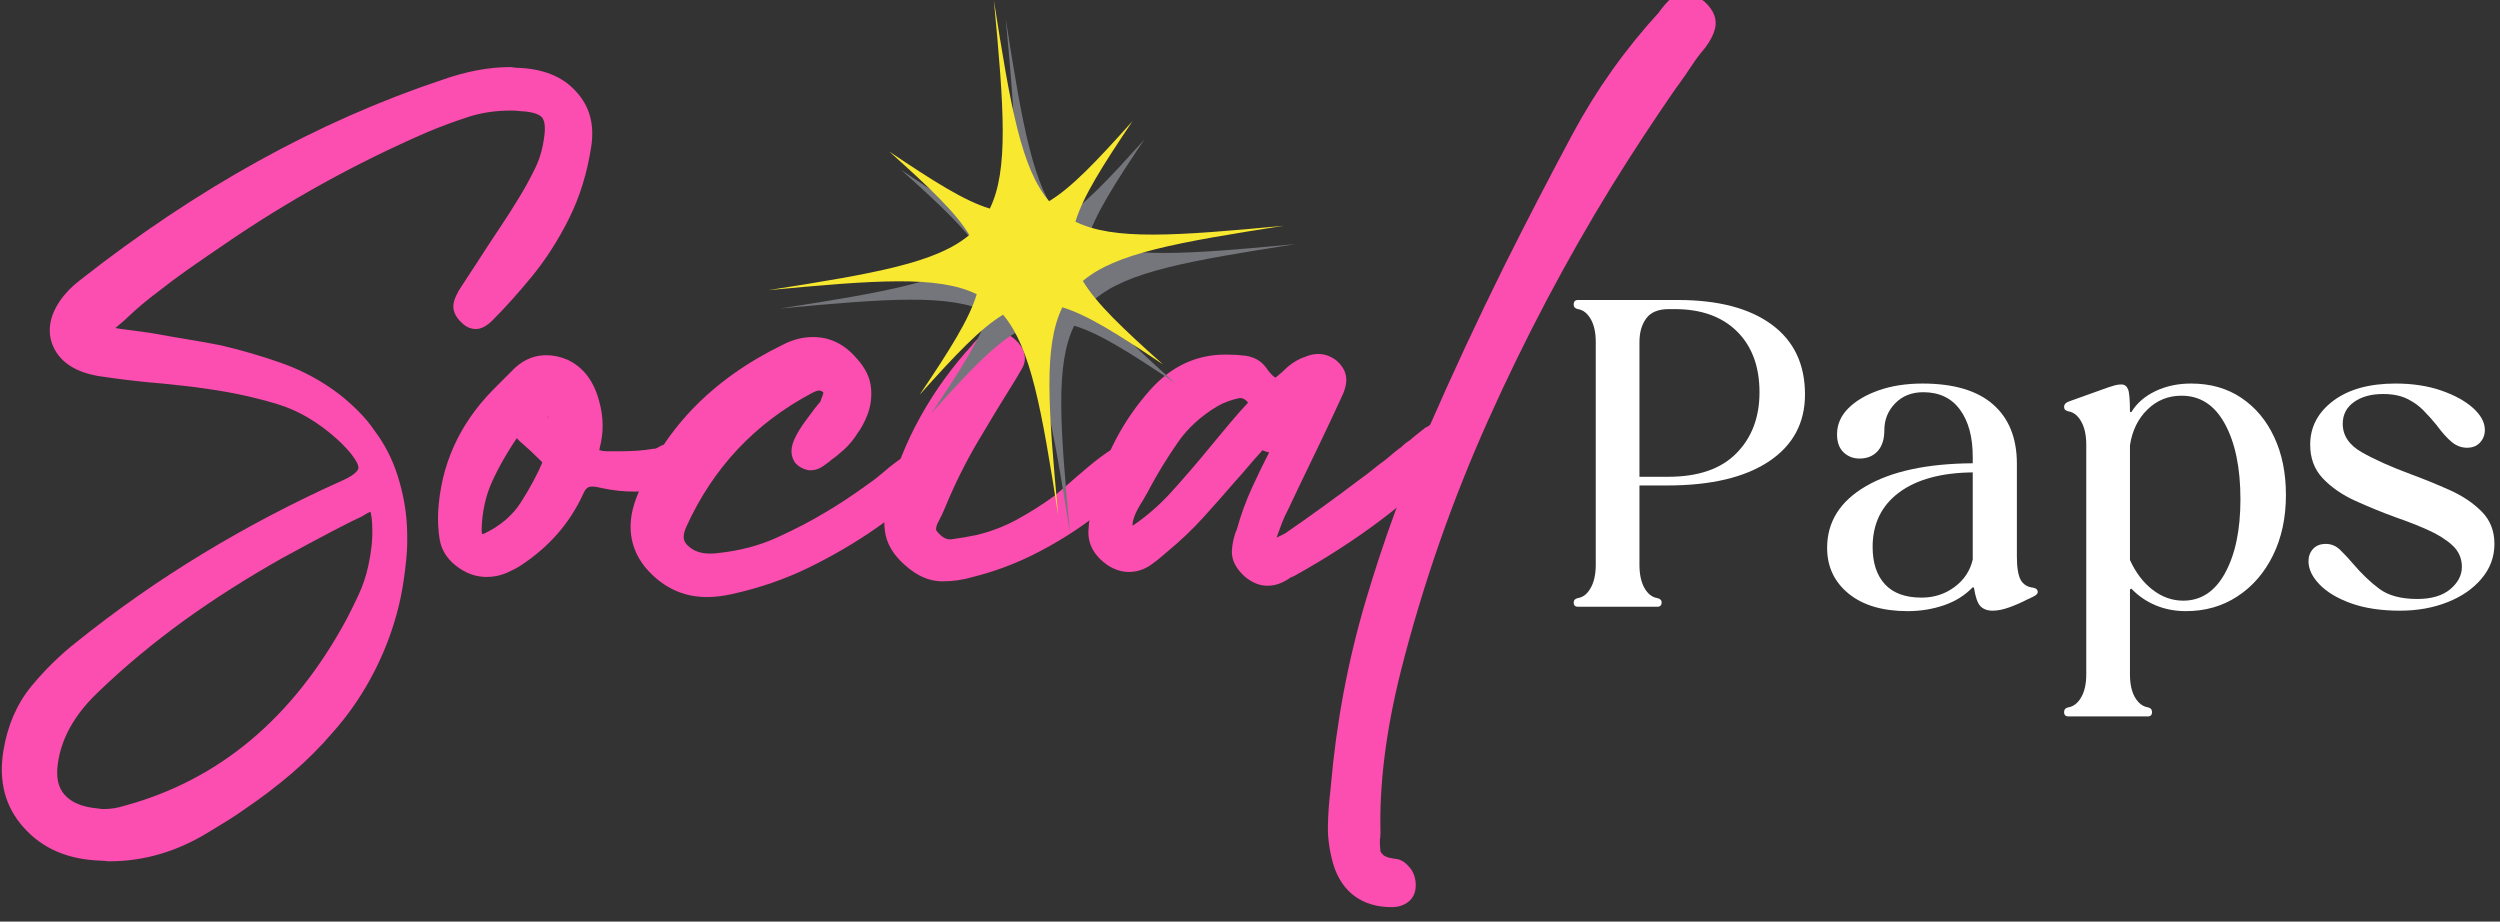 <svg xmlns="http://www.w3.org/2000/svg" xmlns:xlink="http://www.w3.org/1999/xlink" zoomAndPan="magnify" viewBox="14.5 122.55 346.87 127.87" preserveAspectRatio="xMidYMid meet"  version="1.0"><rect x="14.5" y="122.55" width="346.87" height="127.87" fill="#333333" stroke="none"/><defs><g/><clipPath id="4143bbf1f0"><rect x="0" width="245" y="0" height="168"/></clipPath><clipPath id="64c0a1b79b"><path d="M 122 125 L 195 125 L 195 197 L 122 197 Z M 122 125 " clip-rule="nonzero"/></clipPath><clipPath id="2f69f56642"><path d="M 118.281 129.598 L 189.727 120.672 L 198.652 192.117 L 127.207 201.043 Z M 118.281 129.598 " clip-rule="nonzero"/></clipPath><clipPath id="21f340e865"><path d="M 118.281 129.598 L 189.727 120.672 L 198.652 192.117 L 127.207 201.043 Z M 118.281 129.598 " clip-rule="nonzero"/></clipPath><clipPath id="926c8ea122"><path d="M 121 122 L 193 122 L 193 195 L 121 195 Z M 121 122 " clip-rule="nonzero"/></clipPath><clipPath id="53754fec7b"><path d="M 116.641 127.051 L 188.086 118.125 L 197.012 189.57 L 125.566 198.496 Z M 116.641 127.051 " clip-rule="nonzero"/></clipPath><clipPath id="f06fb0a0e4"><path d="M 116.641 127.051 L 188.086 118.125 L 197.012 189.57 L 125.566 198.496 Z M 116.641 127.051 " clip-rule="nonzero"/></clipPath></defs><g transform="matrix(1, 0, 0, 1, 11, 119)"><g clip-path="url(#4143bbf1f0)"><g fill="#fc4db0" fill-opacity="1"><g transform="translate(1.598, 80.804)"><g><path d="M 53.863 -17.504 C 55.281 -15.633 56.359 -13.527 57.094 -11.188 C 57.812 -8.906 58.234 -6.637 58.359 -4.379 C 58.422 -3.141 58.422 -1.938 58.363 -0.766 C 58.238 0.891 58.043 2.535 57.77 4.164 C 57.496 5.82 57.113 7.445 56.621 9.039 C 55.77 11.844 54.625 14.539 53.191 17.129 C 51.754 19.73 50.059 22.129 48.102 24.332 C 46.367 26.363 44.457 28.273 42.375 30.055 C 40.312 31.816 38.176 33.445 35.965 34.938 L 34.836 33.27 L 36.008 34.91 C 35.16 35.516 34.297 36.09 33.418 36.637 C 32.566 37.164 31.703 37.691 30.824 38.219 C 26.445 40.906 21.863 42.25 17.07 42.25 L 16.961 42.25 L 16.457 42.195 C 16.27 42.176 16.125 42.164 16.027 42.164 L 15.969 42.164 C 11.379 42.031 7.789 40.496 5.195 37.566 C 2.625 34.719 1.684 31.176 2.367 26.941 C 2.949 23.383 4.254 20.379 6.285 17.922 C 8.18 15.633 10.258 13.602 12.52 11.828 C 23.555 2.961 35.891 -4.527 49.516 -10.633 C 50.371 -11.016 50.98 -11.406 51.344 -11.797 C 51.539 -12.008 51.637 -12.195 51.637 -12.367 C 51.637 -12.66 51.449 -13.09 51.078 -13.652 C 50.57 -14.418 49.781 -15.297 48.711 -16.289 C 46.047 -18.688 43.262 -20.324 40.355 -21.195 C 37.262 -22.121 34.109 -22.812 30.898 -23.262 C 29.805 -23.434 28.738 -23.578 27.699 -23.691 L 24.434 -24.039 L 24.648 -26.043 L 24.488 -24.035 C 23.012 -24.152 21.52 -24.301 20.016 -24.477 C 18.512 -24.652 16.992 -24.859 15.457 -25.094 L 15.43 -25.102 L 15.398 -25.105 C 12.59 -25.621 10.652 -26.785 9.59 -28.586 C 8.953 -29.676 8.707 -30.832 8.84 -32.055 C 8.965 -33.164 9.406 -34.289 10.168 -35.434 C 10.941 -36.559 11.883 -37.535 12.988 -38.367 L 14.195 -36.754 L 12.949 -38.336 C 29.219 -51.141 45.996 -60.422 63.289 -66.188 C 66.621 -67.359 69.738 -67.945 72.637 -67.945 L 72.762 -67.945 L 73.582 -67.844 L 73.332 -65.844 L 73.371 -67.855 C 77.16 -67.789 80.008 -66.656 81.91 -64.461 L 80.387 -63.145 L 81.867 -64.512 C 83.695 -62.527 84.391 -60.031 83.949 -57.016 C 83.395 -53.316 82.359 -49.949 80.84 -46.914 C 79.352 -43.934 77.645 -41.27 75.719 -38.918 C 73.848 -36.633 72.02 -34.594 70.23 -32.805 C 69.43 -32.004 68.664 -31.605 67.934 -31.605 C 67.203 -31.605 66.555 -31.887 65.988 -32.457 L 67.41 -33.879 L 66.086 -32.363 C 64.969 -33.34 64.582 -34.387 64.914 -35.504 C 65.047 -35.941 65.266 -36.43 65.574 -36.969 L 65.605 -37.02 L 68.426 -41.34 C 69.355 -42.793 70.305 -44.238 71.27 -45.676 C 72.211 -47.066 73.105 -48.477 73.957 -49.895 C 74.688 -51.074 75.414 -52.406 76.141 -53.883 C 76.797 -55.219 77.227 -56.73 77.43 -58.422 C 77.59 -59.66 77.477 -60.52 77.082 -61.004 L 78.645 -62.273 L 77.129 -60.945 C 76.691 -61.449 75.707 -61.746 74.18 -61.828 L 74.109 -61.832 L 74.043 -61.84 C 73.66 -61.891 73.25 -61.914 72.812 -61.914 C 70.645 -61.914 68.648 -61.613 66.82 -61.012 C 64.84 -60.359 62.973 -59.668 61.223 -58.934 C 51.195 -54.582 41.766 -49.363 32.93 -43.281 C 31.305 -42.18 29.727 -41.094 28.195 -40.023 C 26.691 -38.973 25.258 -37.906 23.895 -36.828 L 23.875 -36.812 L 23.852 -36.797 C 22.293 -35.625 20.898 -34.457 19.68 -33.293 L 18.289 -34.75 L 19.715 -33.328 C 19.438 -33.051 19.105 -32.75 18.707 -32.418 C 18.426 -32.195 18.156 -31.965 17.895 -31.73 C 17.688 -31.543 17.5 -31.344 17.336 -31.141 L 17.266 -31.055 L 17.188 -30.977 C 17.051 -30.84 16.961 -30.723 16.914 -30.629 C 17 -30.801 17.035 -31 17.023 -31.227 C 17.008 -31.5 16.922 -31.742 16.766 -31.953 L 16.926 -31.738 L 17.023 -31.492 C 16.91 -31.781 16.73 -31.965 16.488 -32.047 C 16.758 -31.957 16.996 -31.891 17.203 -31.848 L 16.809 -29.875 L 17.125 -31.863 L 18.777 -31.602 L 18.465 -29.613 L 18.727 -31.609 L 21.383 -31.262 C 22.316 -31.141 23.27 -30.988 24.234 -30.809 C 25.492 -30.578 26.828 -30.352 28.238 -30.121 C 29.684 -29.883 31.145 -29.617 32.621 -29.324 L 32.684 -29.309 C 35.484 -28.652 38.273 -27.832 41.043 -26.852 C 43.941 -25.82 46.609 -24.371 49.043 -22.5 C 49.93 -21.801 50.793 -21.035 51.633 -20.191 C 52.512 -19.316 53.277 -18.387 53.934 -17.402 L 52.258 -16.285 Z M 50.652 -15.07 L 50.613 -15.117 L 50.582 -15.168 C 50.074 -15.93 49.477 -16.656 48.785 -17.344 C 48.059 -18.07 47.324 -18.727 46.586 -19.305 C 44.492 -20.918 42.195 -22.168 39.695 -23.055 C 37.066 -23.988 34.422 -24.766 31.766 -25.387 L 32.227 -27.348 L 31.828 -25.371 C 30.402 -25.66 28.988 -25.914 27.59 -26.145 C 26.156 -26.379 24.789 -26.613 23.492 -26.848 C 22.602 -27.016 21.723 -27.156 20.859 -27.266 L 18.176 -27.617 L 16.453 -27.891 L 16.414 -27.898 C 16.043 -27.973 15.641 -28.082 15.215 -28.223 C 14.273 -28.535 13.633 -29.129 13.285 -29.996 L 15.156 -30.746 L 13.543 -29.535 C 13.211 -29.977 13.031 -30.465 13 -31.004 C 12.977 -31.488 13.078 -31.965 13.309 -32.43 C 13.551 -32.914 13.895 -33.379 14.34 -33.824 L 15.766 -32.398 L 14.191 -33.656 C 14.492 -34.035 14.828 -34.391 15.199 -34.723 C 15.52 -35.012 15.828 -35.273 16.129 -35.516 C 16.43 -35.766 16.676 -35.984 16.867 -36.176 L 16.898 -36.207 C 18.234 -37.48 19.746 -38.754 21.438 -40.02 L 22.645 -38.41 L 21.395 -39.988 C 22.82 -41.117 24.316 -42.23 25.891 -43.328 C 27.438 -44.406 29.023 -45.496 30.648 -46.602 C 39.695 -52.828 49.367 -58.18 59.664 -62.648 C 61.516 -63.426 63.48 -64.156 65.562 -64.84 C 67.801 -65.574 70.215 -65.941 72.812 -65.941 C 73.418 -65.941 73.992 -65.906 74.543 -65.84 L 74.293 -63.84 L 74.402 -65.852 C 77.059 -65.703 78.977 -64.953 80.164 -63.598 L 80.211 -63.543 C 81.328 -62.168 81.734 -60.297 81.43 -57.938 C 81.172 -55.797 80.613 -53.852 79.758 -52.109 C 78.973 -50.512 78.191 -49.082 77.414 -47.824 C 76.523 -46.344 75.59 -44.875 74.613 -43.422 C 73.664 -42.016 72.727 -40.586 71.797 -39.137 L 69.012 -34.867 L 67.324 -35.969 L 69.074 -34.973 C 68.918 -34.699 68.816 -34.488 68.773 -34.348 C 68.891 -34.734 68.863 -35.09 68.691 -35.406 C 68.668 -35.445 68.652 -35.477 68.637 -35.492 C 68.66 -35.469 68.691 -35.438 68.738 -35.395 L 68.789 -35.352 L 68.836 -35.305 C 68.617 -35.523 68.316 -35.633 67.934 -35.633 C 67.598 -35.633 67.328 -35.562 67.129 -35.422 C 67.176 -35.457 67.262 -35.531 67.379 -35.652 C 69.074 -37.348 70.816 -39.285 72.602 -41.469 C 74.336 -43.59 75.883 -46.004 77.238 -48.715 C 78.562 -51.371 79.473 -54.332 79.965 -57.602 C 80.219 -59.348 79.867 -60.738 78.91 -61.777 L 78.887 -61.801 L 78.867 -61.824 C 77.75 -63.113 75.891 -63.781 73.297 -63.828 L 73.191 -63.832 L 72.387 -63.934 L 72.637 -65.93 L 72.637 -63.918 C 70.195 -63.918 67.504 -63.398 64.562 -62.363 C 47.715 -56.75 31.34 -47.684 15.441 -35.172 L 15.422 -35.156 L 15.406 -35.141 C 14.652 -34.578 14.023 -33.93 13.52 -33.199 C 12.824 -32.152 12.668 -31.301 13.055 -30.637 C 13.5 -29.887 14.523 -29.363 16.129 -29.066 L 15.766 -27.086 L 16.07 -29.078 C 17.555 -28.848 19.027 -28.648 20.484 -28.477 C 21.941 -28.305 23.383 -28.164 24.809 -28.051 L 24.836 -28.047 L 28.129 -27.695 C 29.238 -27.574 30.348 -27.43 31.461 -27.254 C 34.871 -26.773 38.223 -26.039 41.512 -25.055 C 44.996 -24.008 48.309 -22.07 51.449 -19.246 C 54.258 -16.641 55.664 -14.348 55.664 -12.367 C 55.664 -10.105 54.164 -8.301 51.164 -6.957 C 37.852 -0.992 25.797 6.328 15.004 14.996 C 12.969 16.594 11.098 18.422 9.391 20.488 C 7.824 22.387 6.805 24.75 6.344 27.582 C 5.863 30.547 6.488 32.984 8.215 34.898 C 10.035 36.957 12.66 38.039 16.082 38.137 L 16.027 40.152 L 16.027 38.137 C 16.273 38.137 16.566 38.156 16.902 38.191 L 17.293 38.234 L 17.07 40.238 L 17.07 38.223 C 21.105 38.223 24.996 37.07 28.75 34.766 C 29.613 34.25 30.461 33.73 31.293 33.215 C 32.098 32.715 32.891 32.188 33.668 31.633 L 33.688 31.617 L 33.711 31.602 C 35.797 30.191 37.812 28.656 39.758 26.992 C 41.68 25.348 43.457 23.57 45.09 21.656 C 46.848 19.676 48.375 17.52 49.668 15.18 C 50.961 12.836 51.996 10.395 52.77 7.855 C 53.207 6.434 53.551 4.98 53.797 3.5 C 54.047 1.992 54.23 0.5 54.34 -0.977 C 54.395 -2.012 54.395 -3.07 54.34 -4.156 C 54.23 -6.078 53.871 -8.02 53.254 -9.977 C 52.656 -11.875 51.789 -13.57 50.652 -15.07 Z M 53.27 -6.5 C 53.375 -6.398 53.5 -6.348 53.648 -6.348 C 53.543 -6.348 53.406 -6.309 53.238 -6.23 C 52.895 -6.07 52.594 -5.902 52.328 -5.727 L 52.223 -5.656 L 51.73 -5.41 L 51.695 -5.395 C 51.094 -5.121 50.5 -4.832 49.926 -4.531 C 49.305 -4.203 48.699 -3.895 48.105 -3.598 C 46.914 -2.973 45.727 -2.344 44.543 -1.707 C 43.359 -1.074 42.188 -0.438 41.035 0.195 C 36.176 2.941 31.715 5.773 27.652 8.691 C 23.145 11.941 19.043 15.363 15.336 18.953 C 12.188 21.996 10.383 25.262 9.922 28.746 C 9.66 30.621 9.98 32.055 10.887 33.039 C 11.832 34.109 13.367 34.734 15.504 34.922 L 15.613 34.93 L 15.723 34.953 C 15.883 34.984 16.07 35 16.285 35 C 17.242 35 18.172 34.859 19.078 34.57 L 19.156 34.547 C 32.305 30.984 42.57 22.371 49.961 8.711 C 50.465 7.762 51.027 6.621 51.652 5.285 C 52.227 4.055 52.676 2.727 52.992 1.305 C 53.418 -0.621 53.605 -2.367 53.555 -3.938 L 53.551 -3.973 L 53.551 -4.008 C 53.551 -4.398 53.527 -4.84 53.477 -5.32 C 53.43 -5.746 53.34 -6.191 53.203 -6.648 L 53.176 -6.742 L 53.156 -6.832 C 53.199 -6.621 53.309 -6.449 53.488 -6.312 L 53.371 -6.398 Z M 56.121 -9.352 L 54.695 -7.926 L 55.902 -9.535 C 56.547 -9.055 56.949 -8.418 57.105 -7.625 L 55.133 -7.23 L 57.059 -7.809 C 57.27 -7.105 57.41 -6.418 57.48 -5.742 C 57.547 -5.121 57.582 -4.543 57.582 -4.008 L 55.566 -4.008 L 57.578 -4.074 C 57.645 -2.16 57.426 -0.078 56.922 2.18 C 56.543 3.891 56 5.496 55.301 6.992 C 54.648 8.387 54.051 9.598 53.504 10.625 C 45.566 25.301 34.469 34.57 20.211 38.438 L 19.684 36.492 L 20.289 38.414 C 18.988 38.824 17.656 39.031 16.285 39.031 C 15.805 39.031 15.355 38.988 14.934 38.902 L 15.328 36.93 L 15.152 38.934 C 11.945 38.656 9.535 37.602 7.926 35.766 C 6.16 33.848 5.492 31.332 5.93 28.215 C 6.512 23.805 8.715 19.75 12.535 16.059 C 16.379 12.332 20.633 8.785 25.301 5.418 C 29.484 2.414 34.082 -0.504 39.094 -3.332 C 40.262 -3.973 41.441 -4.617 42.637 -5.258 C 43.836 -5.902 45.059 -6.547 46.305 -7.203 C 46.875 -7.484 47.457 -7.785 48.055 -8.098 C 48.699 -8.434 49.355 -8.758 50.031 -9.062 L 50.863 -7.23 L 49.961 -9.031 L 50.312 -9.203 L 51.211 -7.402 L 50.094 -9.078 C 50.527 -9.367 51.008 -9.637 51.535 -9.883 C 52.242 -10.211 52.945 -10.375 53.648 -10.375 C 54.613 -10.375 55.438 -10.035 56.121 -9.352 Z M 56.121 -9.352 "/></g></g></g><g fill="#fc4db0" fill-opacity="1"><g transform="translate(67.526, 80.804)"><g><path d="M 31.516 -16.109 C 32.695 -15.961 33.473 -15.508 33.852 -14.75 L 33.988 -14.477 L 34.039 -14.18 C 34.152 -13.496 34.02 -12.859 33.641 -12.266 C 33.375 -11.852 33 -11.488 32.508 -11.184 C 31.918 -10.812 31.262 -10.5 30.539 -10.25 C 29.871 -10.016 29.344 -9.859 28.961 -9.781 L 28.566 -11.758 L 29.16 -9.832 C 27.457 -9.309 25.75 -9.047 24.039 -9.047 C 22.5 -9.047 20.992 -9.207 19.516 -9.527 L 19.488 -9.535 L 19.457 -9.543 C 18.918 -9.676 18.473 -9.742 18.117 -9.742 C 17.848 -9.742 17.637 -9.688 17.48 -9.574 C 17.27 -9.426 17.082 -9.156 16.91 -8.77 C 15.059 -4.684 12.141 -1.344 8.152 1.254 C 7.582 1.609 6.941 1.941 6.238 2.242 C 5.375 2.613 4.457 2.797 3.484 2.797 C 2.219 2.797 1.012 2.43 -0.133 1.695 C -1.801 0.609 -2.766 -0.777 -3.035 -2.473 C -3.23 -3.715 -3.297 -4.984 -3.23 -6.285 C -2.852 -12.719 -0.34 -18.32 4.305 -23.09 L 5.891 -24.68 L 7.512 -26.297 L 7.566 -26.344 C 8.812 -27.426 10.211 -27.969 11.758 -27.969 C 12.723 -27.969 13.68 -27.773 14.621 -27.379 L 14.66 -27.363 L 14.695 -27.344 C 16.895 -26.324 18.363 -24.406 19.105 -21.59 C 19.723 -19.398 19.75 -17.254 19.191 -15.156 L 17.246 -15.676 L 19.207 -15.215 C 19.145 -14.953 19.121 -14.758 19.137 -14.633 C 19.129 -14.68 19.094 -14.746 19.023 -14.824 C 19 -14.848 18.992 -14.859 18.988 -14.863 C 19.023 -14.84 19.074 -14.816 19.141 -14.793 C 19.383 -14.711 19.711 -14.66 20.129 -14.641 L 20.031 -12.629 L 20.031 -14.645 L 22.211 -14.645 C 23.781 -14.645 25.211 -14.75 26.492 -14.965 L 26.66 -14.992 L 26.824 -14.992 C 26.855 -14.992 26.898 -15 26.949 -15.02 C 27.137 -15.098 27.332 -15.195 27.531 -15.312 L 27.719 -15.426 L 27.93 -15.496 C 28.25 -15.605 28.582 -15.723 28.934 -15.859 C 29.543 -16.094 30.176 -16.211 30.832 -16.211 C 31.324 -16.211 31.77 -16.109 32.168 -15.91 L 31.266 -14.109 Z M 31.016 -12.109 L 30.676 -12.152 L 30.367 -12.309 C 30.535 -12.223 30.688 -12.184 30.832 -12.184 C 30.676 -12.184 30.523 -12.156 30.379 -12.098 C 29.973 -11.941 29.582 -11.801 29.203 -11.676 L 28.566 -13.586 L 29.602 -11.859 C 29.223 -11.629 28.836 -11.438 28.445 -11.281 C 27.914 -11.07 27.375 -10.965 26.824 -10.965 L 26.824 -12.977 L 27.156 -10.992 C 25.652 -10.738 24.004 -10.613 22.211 -10.613 L 19.984 -10.613 L 19.938 -10.617 C 18.152 -10.703 16.836 -11.219 15.988 -12.172 C 15.129 -13.156 14.895 -14.48 15.285 -16.137 L 15.289 -16.168 L 15.297 -16.195 C 15.668 -17.582 15.641 -19.039 15.211 -20.562 C 14.789 -22.16 14.055 -23.203 13 -23.691 L 13.848 -25.52 L 13.074 -23.66 C 12.625 -23.848 12.188 -23.941 11.758 -23.941 C 11.215 -23.941 10.695 -23.727 10.203 -23.301 L 8.883 -24.82 L 10.309 -23.398 L 7.191 -20.281 C 3.242 -16.227 1.109 -11.496 0.793 -6.082 C 0.742 -5.062 0.793 -4.066 0.945 -3.102 C 1.023 -2.59 1.395 -2.121 2.047 -1.695 C 2.527 -1.387 3.008 -1.23 3.484 -1.23 C 3.906 -1.23 4.293 -1.309 4.648 -1.461 C 5.164 -1.68 5.602 -1.902 5.957 -2.125 C 9.285 -4.289 11.707 -7.047 13.223 -10.391 C 13.691 -11.453 14.328 -12.273 15.137 -12.852 C 15.996 -13.465 16.988 -13.773 18.117 -13.773 C 18.805 -13.773 19.574 -13.664 20.434 -13.449 L 19.945 -11.496 L 20.371 -13.465 C 21.566 -13.203 22.789 -13.074 24.039 -13.074 C 25.348 -13.074 26.656 -13.277 27.977 -13.684 L 28.07 -13.711 L 28.172 -13.734 C 28.371 -13.773 28.715 -13.879 29.207 -14.051 C 29.648 -14.203 30.035 -14.387 30.375 -14.598 L 30.383 -14.602 C 30.336 -14.555 30.289 -14.5 30.242 -14.43 C 30.066 -14.152 30.008 -13.852 30.062 -13.516 L 32.051 -13.848 L 30.25 -12.949 C 30.469 -12.508 30.777 -12.223 31.176 -12.09 L 31.184 -12.086 C 31.141 -12.094 31.086 -12.102 31.016 -12.109 Z M 11.223 -13.238 L 11.223 -13.762 L 13.238 -13.762 L 11.512 -12.727 C 11.422 -12.875 11.348 -12.977 11.293 -13.035 L 10.77 -13.555 C 10.379 -13.945 9.992 -14.32 9.602 -14.68 C 9.211 -15.043 8.789 -15.422 8.34 -15.816 L 9.668 -17.332 L 8.766 -15.531 C 8.387 -15.719 7.988 -16.074 7.57 -16.598 C 7.41 -16.797 7.242 -16.977 7.066 -17.133 C 7.188 -17.027 7.355 -16.973 7.578 -16.973 C 7.746 -16.973 7.898 -17.012 8.039 -17.086 C 8.105 -17.125 8.148 -17.152 8.168 -17.176 L 6.621 -18.465 L 8.262 -17.301 C 6.652 -15.02 5.332 -12.773 4.309 -10.562 C 3.355 -8.496 2.852 -6.211 2.797 -3.703 C 2.797 -3.359 2.863 -3.121 2.992 -2.992 L 1.566 -1.566 L 2.855 -3.113 C 2.836 -3.133 2.816 -3.145 2.793 -3.152 C 2.805 -3.148 2.832 -3.145 2.875 -3.145 C 2.965 -3.145 3.098 -3.191 3.281 -3.281 C 5.449 -4.34 7.098 -5.758 8.23 -7.531 C 9.508 -9.523 10.527 -11.43 11.297 -13.242 L 11.32 -13.301 L 11.352 -13.355 C 11.273 -13.199 11.227 -13.066 11.215 -12.961 C 11.223 -13.016 11.223 -13.109 11.223 -13.238 Z M 15.254 -13.238 C 15.254 -12.516 15.152 -11.953 14.953 -11.555 L 13.152 -12.453 L 15.004 -11.668 C 14.148 -9.648 13.023 -7.547 11.625 -5.359 C 10.086 -2.953 7.906 -1.059 5.082 0.32 C 4.332 0.695 3.598 0.883 2.875 0.883 C 1.867 0.883 1 0.582 0.277 -0.02 L 0.207 -0.078 L 0.145 -0.145 C -0.773 -1.059 -1.23 -2.273 -1.23 -3.785 C -1.164 -6.855 -0.539 -9.676 0.652 -12.254 C 1.781 -14.688 3.219 -17.145 4.977 -19.629 L 5.02 -19.691 L 5.07 -19.754 C 5.766 -20.586 6.602 -21 7.578 -21 C 8.379 -21 9.102 -20.715 9.742 -20.145 C 10.09 -19.836 10.414 -19.492 10.719 -19.113 C 10.789 -19.027 10.84 -18.965 10.875 -18.93 C 10.809 -18.996 10.707 -19.066 10.566 -19.133 L 10.801 -19.02 L 10.992 -18.848 C 11.473 -18.43 11.922 -18.023 12.344 -17.633 C 12.77 -17.238 13.195 -16.828 13.617 -16.406 L 14.141 -15.883 C 14.43 -15.59 14.707 -15.23 14.965 -14.797 L 15.254 -14.32 Z M 11.973 -17.176 C 12.113 -17.781 12.184 -18.398 12.184 -19.031 C 12.184 -19.227 11.992 -19.504 11.605 -19.863 L 11.496 -19.965 L 11.402 -20.078 C 11.574 -19.867 11.781 -19.758 12.02 -19.758 C 12.102 -19.758 12.176 -19.773 12.238 -19.801 C 12.25 -19.809 12.258 -19.812 12.262 -19.812 C 12.246 -19.805 12.23 -19.789 12.211 -19.77 C 12.105 -19.672 12.023 -19.59 11.969 -19.52 C 11.957 -19.504 11.949 -19.492 11.945 -19.484 C 11.953 -19.5 11.965 -19.52 11.973 -19.547 L 10.102 -20.293 L 12.016 -19.656 C 11.973 -19.531 11.953 -19.445 11.961 -19.398 C 11.961 -19.402 11.961 -19.41 11.957 -19.414 C 11.961 -19.41 11.969 -19.398 11.98 -19.383 C 12.426 -18.863 12.922 -18.379 13.469 -17.934 L 12.191 -16.375 L 13.309 -18.051 C 13.504 -17.922 13.711 -17.777 13.93 -17.621 C 14.223 -17.41 14.496 -17.18 14.75 -16.926 L 15.098 -16.578 L 13.676 -15.156 L 11.719 -15.645 L 11.809 -15.992 L 13.762 -15.504 L 11.746 -15.504 C 11.746 -15.922 11.801 -16.324 11.91 -16.711 L 11.922 -16.723 L 11.922 -16.953 Z M 15.898 -16.27 L 13.934 -16.723 L 15.949 -16.723 C 15.949 -16.359 15.895 -15.988 15.785 -15.602 C 15.777 -15.582 15.773 -15.547 15.773 -15.504 L 15.773 -15.254 L 14.766 -11.215 L 11.902 -14.078 C 11.805 -14.176 11.703 -14.262 11.59 -14.344 C 11.402 -14.477 11.23 -14.594 11.074 -14.699 L 10.992 -14.754 L 10.918 -14.816 C 10.188 -15.414 9.523 -16.062 8.922 -16.762 C 7.906 -17.949 7.66 -19.336 8.191 -20.93 L 8.211 -20.984 L 8.234 -21.043 C 8.461 -21.613 8.875 -22.176 9.477 -22.73 C 10.242 -23.438 11.086 -23.789 12.02 -23.789 C 13.07 -23.789 13.914 -23.391 14.551 -22.598 L 12.977 -21.34 L 14.348 -22.812 C 15.59 -21.66 16.211 -20.398 16.211 -19.031 C 16.211 -18.094 16.105 -17.172 15.898 -16.27 Z M 15.898 -16.27 "/></g></g></g><g fill="#fc4db0" fill-opacity="1"><g transform="translate(97.05, 80.804)"><g><path d="M 36.773 -14.094 C 37.23 -13.41 37.332 -12.617 37.086 -11.707 C 36.883 -10.965 36.465 -10.344 35.836 -9.836 C 33.363 -7.836 30.73 -5.863 27.93 -3.918 C 25.09 -1.945 22.027 -0.152 18.742 1.461 C 15.402 3.098 11.797 4.344 7.922 5.191 C 6.734 5.453 5.605 5.586 4.527 5.586 C 1.676 5.586 -0.812 4.59 -2.941 2.605 C -4.5 1.156 -5.473 -0.484 -5.867 -2.32 C -6.254 -4.133 -6.059 -6.062 -5.281 -8.117 C -1.723 -17.441 5.055 -24.543 15.055 -29.418 L 15.938 -27.609 L 15 -29.391 C 16.398 -30.125 17.812 -30.492 19.246 -30.492 C 21.613 -30.492 23.633 -29.5 25.312 -27.516 L 23.777 -26.215 L 25.242 -27.598 C 26.492 -26.27 27.18 -24.863 27.309 -23.383 C 27.422 -22.051 27.246 -20.801 26.777 -19.633 C 26.359 -18.586 25.891 -17.727 25.367 -17.055 L 23.777 -18.289 L 25.492 -17.234 C 24.926 -16.316 24.27 -15.516 23.516 -14.836 C 22.832 -14.219 22.191 -13.707 21.586 -13.305 L 20.469 -14.98 L 21.891 -13.555 L 21.578 -13.242 L 21.41 -13.129 C 21.277 -13.043 21.098 -12.91 20.875 -12.738 C 20.25 -12.25 19.594 -12.008 18.898 -12.008 L 18.652 -12.008 L 18.41 -12.066 C 17.816 -12.215 17.332 -12.48 16.953 -12.859 L 16.777 -13.035 L 16.648 -13.246 C 16.098 -14.168 16.145 -15.281 16.793 -16.578 C 17.164 -17.32 17.633 -18.074 18.195 -18.832 L 19.504 -20.594 L 19.547 -20.645 C 19.871 -21.023 20.117 -21.32 20.281 -21.539 C 20.348 -21.621 20.391 -21.684 20.418 -21.727 C 20.379 -21.664 20.34 -21.574 20.297 -21.453 L 22.211 -20.816 L 20.195 -20.816 C 20.195 -21.309 20.324 -21.809 20.582 -22.324 L 22.383 -21.426 L 20.531 -22.219 C 20.629 -22.441 20.695 -22.715 20.73 -23.043 C 20.715 -22.91 20.73 -22.797 20.777 -22.703 C 20.762 -22.734 20.703 -22.797 20.602 -22.891 L 21.949 -24.387 L 20.691 -22.812 C 20.477 -22.984 20.285 -23.07 20.117 -23.07 C 19.875 -23.07 19.527 -22.945 19.07 -22.699 C 11.164 -18.5 5.363 -12.309 1.66 -4.133 C 1.367 -3.469 1.254 -2.918 1.332 -2.477 C 1.395 -2.117 1.617 -1.773 1.996 -1.449 L 2.02 -1.434 L 2.039 -1.414 C 2.762 -0.77 3.734 -0.445 4.965 -0.445 C 5.344 -0.445 5.727 -0.469 6.109 -0.52 C 9.109 -0.844 11.816 -1.559 14.23 -2.66 C 16.773 -3.816 18.969 -4.957 20.816 -6.078 L 20.855 -6.102 C 22.707 -7.168 24.797 -8.551 27.117 -10.246 L 27.152 -10.273 L 27.188 -10.297 C 27.48 -10.492 27.762 -10.703 28.031 -10.922 C 28.355 -11.188 28.668 -11.438 28.965 -11.676 L 30.223 -10.102 L 28.875 -11.602 C 29.508 -12.168 30.172 -12.707 30.867 -13.211 C 31.594 -13.742 32.355 -14.207 33.152 -14.605 L 34.055 -12.805 L 33.02 -14.531 C 33.625 -14.895 34.234 -15.078 34.836 -15.078 C 35.512 -15.078 36.07 -14.852 36.523 -14.402 L 36.664 -14.262 Z M 33.422 -11.859 L 35.098 -12.977 L 33.676 -11.555 C 34.012 -11.219 34.398 -11.051 34.836 -11.051 C 34.941 -11.051 35.027 -11.062 35.105 -11.09 L 35.09 -11.074 L 35.023 -11.035 L 34.953 -11 C 34.355 -10.703 33.785 -10.355 33.234 -9.953 C 32.652 -9.531 32.098 -9.082 31.57 -8.605 L 31.527 -8.566 L 31.48 -8.531 C 31.195 -8.301 30.895 -8.059 30.582 -7.805 C 30.211 -7.5 29.824 -7.215 29.422 -6.945 L 28.305 -8.621 L 29.496 -6.996 C 27.055 -5.211 24.844 -3.75 22.867 -2.609 L 21.859 -4.355 L 22.906 -2.633 C 20.922 -1.43 18.586 -0.219 15.902 1.004 C 13.094 2.285 9.996 3.109 6.609 3.48 C 6.059 3.547 5.512 3.582 4.965 3.582 C 2.711 3.582 0.84 2.918 -0.645 1.59 L 0.695 0.086 L -0.605 1.625 C -1.73 0.672 -2.41 -0.469 -2.637 -1.793 C -2.852 -3.035 -2.645 -4.371 -2.008 -5.797 C 2.07 -14.805 8.461 -21.621 17.16 -26.246 C 18.215 -26.812 19.199 -27.098 20.117 -27.098 C 21.23 -27.098 22.258 -26.719 23.207 -25.961 L 23.25 -25.922 L 23.297 -25.883 C 24.387 -24.898 24.867 -23.805 24.734 -22.598 C 24.652 -21.875 24.488 -21.223 24.234 -20.633 L 24.211 -20.578 L 24.184 -20.523 C 24.211 -20.574 24.223 -20.672 24.223 -20.816 L 24.223 -20.488 L 24.121 -20.18 C 23.98 -19.754 23.473 -19.035 22.605 -18.023 L 21.078 -19.336 L 22.691 -18.133 L 21.434 -16.438 C 21.008 -15.867 20.664 -15.312 20.395 -14.777 C 20.328 -14.645 20.293 -14.566 20.289 -14.539 C 20.328 -14.789 20.266 -15.047 20.105 -15.32 L 18.379 -14.285 L 19.801 -15.707 C 19.656 -15.855 19.516 -15.945 19.387 -15.977 L 18.898 -14.023 L 18.898 -16.035 C 18.672 -16.035 18.504 -15.996 18.402 -15.918 C 18.703 -16.148 18.961 -16.34 19.176 -16.48 L 20.293 -14.805 L 18.867 -16.23 L 19.184 -16.547 L 19.352 -16.656 C 19.789 -16.949 20.277 -17.34 20.812 -17.824 C 21.281 -18.246 21.699 -18.754 22.062 -19.344 L 22.121 -19.438 L 22.188 -19.527 C 22.477 -19.898 22.762 -20.434 23.039 -21.129 C 23.27 -21.703 23.355 -22.34 23.293 -23.039 C 23.246 -23.59 22.918 -24.188 22.309 -24.836 L 22.238 -24.914 C 21.363 -25.949 20.367 -26.465 19.246 -26.465 C 18.477 -26.465 17.688 -26.254 16.875 -25.828 L 16.82 -25.797 C 7.777 -21.387 1.664 -15.016 -1.512 -6.688 C -2.012 -5.375 -2.148 -4.199 -1.93 -3.164 C -1.711 -2.156 -1.133 -1.215 -0.195 -0.34 C 1.16 0.926 2.734 1.559 4.527 1.559 C 5.309 1.559 6.152 1.457 7.059 1.254 C 10.617 0.477 13.918 -0.66 16.965 -2.156 C 20.07 -3.68 22.957 -5.371 25.633 -7.227 C 28.352 -9.117 30.91 -11.035 33.316 -12.98 C 33.266 -12.941 33.227 -12.871 33.199 -12.766 C 33.184 -12.715 33.18 -12.641 33.188 -12.543 C 33.199 -12.305 33.281 -12.074 33.422 -11.859 Z M 33.422 -11.859 "/></g></g></g><g fill="#fc4db0" fill-opacity="1"><g transform="translate(130.319, 80.804)"><g><path d="M 31.426 -15.523 C 32.199 -15.008 32.586 -14.188 32.586 -13.062 C 32.586 -11.961 32.055 -11.035 30.992 -10.285 C 30.531 -9.961 30.172 -9.695 29.914 -9.488 L 28.652 -11.062 L 29.988 -9.551 C 28.969 -8.652 27.922 -7.785 26.844 -6.945 C 25.777 -6.117 24.715 -5.32 23.648 -4.551 C 21.348 -2.914 18.914 -1.465 16.352 -0.199 C 13.754 1.086 10.992 2.094 8.066 2.824 L 7.578 0.871 L 8.156 2.801 C 6.805 3.207 5.395 3.406 3.918 3.406 C 2.121 3.406 0.395 2.652 -1.27 1.141 L 0.086 -0.348 L -1.23 1.176 C -2.902 -0.27 -3.844 -1.875 -4.047 -3.645 C -4.227 -5.168 -4.098 -6.641 -3.672 -8.07 L -1.742 -7.488 L -3.688 -8.004 C -2.602 -12.117 -1.059 -15.961 0.941 -19.535 C 2.934 -23.098 5.32 -26.391 8.098 -29.406 L 9.582 -28.043 L 7.941 -29.215 C 8.34 -29.773 8.828 -30.285 9.41 -30.75 C 10.113 -31.312 10.918 -31.504 11.828 -31.328 C 12.438 -31.211 13.055 -30.906 13.684 -30.426 C 14.355 -29.898 14.824 -29.344 15.09 -28.77 C 15.516 -27.848 15.477 -26.961 14.973 -26.109 C 14.688 -25.621 14.43 -25.18 14.203 -24.781 L 14.184 -24.746 L 14.16 -24.711 C 12.312 -21.766 10.523 -18.82 8.789 -15.875 C 7.098 -12.996 5.602 -9.977 4.301 -6.812 C 4.043 -6.168 3.723 -5.492 3.336 -4.785 C 3.152 -4.445 3.059 -4.113 3.059 -3.789 C 3.059 -3.676 3.184 -3.5 3.426 -3.254 L 3.465 -3.215 C 4.035 -2.609 4.621 -2.352 5.215 -2.43 C 6.445 -2.598 7.586 -2.793 8.645 -3.016 L 9.059 -1.047 L 8.594 -3.004 C 10.625 -3.484 12.52 -4.207 14.277 -5.164 C 16.113 -6.168 17.867 -7.281 19.539 -8.504 C 19.719 -8.641 20.254 -9.098 21.145 -9.875 C 22.082 -10.699 23.109 -11.578 24.223 -12.516 C 25.398 -13.504 26.488 -14.316 27.5 -14.945 C 28.09 -15.316 28.602 -15.578 29.035 -15.727 C 30 -16.066 30.828 -15.977 31.516 -15.461 L 30.309 -13.848 Z M 29.191 -12.172 L 29.145 -12.203 L 29.102 -12.238 C 29.422 -11.996 29.77 -11.883 30.141 -11.895 C 30.242 -11.898 30.316 -11.91 30.363 -11.926 C 30.215 -11.871 29.973 -11.742 29.633 -11.531 C 28.785 -11 27.848 -10.301 26.816 -9.434 C 25.723 -8.512 24.715 -7.648 23.797 -6.844 C 22.828 -6 22.203 -5.469 21.918 -5.258 C 20.105 -3.926 18.199 -2.715 16.207 -1.629 C 14.133 -0.496 11.902 0.352 9.523 0.914 L 9.496 0.922 L 9.473 0.926 C 8.324 1.168 7.086 1.379 5.758 1.559 C 3.801 1.828 2.059 1.16 0.539 -0.445 L 2.004 -1.828 L 0.578 -0.406 C -0.453 -1.438 -0.969 -2.566 -0.969 -3.789 C -0.969 -4.797 -0.711 -5.773 -0.199 -6.711 C 0.109 -7.281 0.367 -7.824 0.574 -8.344 C 1.945 -11.684 3.527 -14.875 5.32 -17.918 C 7.07 -20.895 8.879 -23.871 10.75 -26.852 L 12.453 -25.781 L 10.707 -26.781 C 10.941 -27.191 11.207 -27.648 11.504 -28.152 C 11.293 -27.793 11.266 -27.434 11.43 -27.082 C 11.445 -27.051 11.461 -27.023 11.473 -27.004 C 11.473 -27.004 11.469 -27.012 11.457 -27.023 C 11.402 -27.086 11.324 -27.152 11.227 -27.23 C 11.133 -27.305 11.055 -27.355 10.996 -27.387 L 10.98 -27.395 C 11 -27.387 11.027 -27.379 11.055 -27.375 C 11.367 -27.312 11.66 -27.391 11.926 -27.605 C 11.637 -27.371 11.402 -27.129 11.219 -26.875 L 11.148 -26.773 L 11.062 -26.68 C 8.5 -23.895 6.297 -20.855 4.457 -17.566 C 2.625 -14.289 1.207 -10.758 0.207 -6.977 L 0.195 -6.941 L 0.188 -6.91 C -0.082 -6.016 -0.16 -5.082 -0.047 -4.109 C 0.039 -3.379 0.523 -2.633 1.402 -1.871 L 1.441 -1.84 C 2.336 -1.027 3.16 -0.621 3.918 -0.621 C 5 -0.621 6.027 -0.766 7 -1.059 L 7.043 -1.07 L 7.09 -1.082 C 9.734 -1.746 12.23 -2.652 14.566 -3.809 C 16.938 -4.98 19.18 -6.316 21.293 -7.816 C 22.316 -8.559 23.344 -9.328 24.371 -10.125 C 25.383 -10.914 26.367 -11.727 27.32 -12.57 L 27.359 -12.602 L 27.395 -12.633 C 27.719 -12.891 28.141 -13.207 28.668 -13.578 C 28.703 -13.602 28.727 -13.621 28.742 -13.637 C 28.73 -13.625 28.719 -13.605 28.699 -13.578 C 28.605 -13.434 28.555 -13.262 28.555 -13.062 L 28.555 -13.082 C 28.562 -13.035 28.574 -12.984 28.594 -12.93 C 28.695 -12.621 28.895 -12.371 29.191 -12.172 Z M 16.461 -30.914 C 15.293 -30.812 14.297 -31.062 13.473 -31.66 C 12.66 -32.246 12.109 -33.109 11.812 -34.242 C 11.328 -36.18 11.633 -37.664 12.727 -38.699 C 13.605 -39.527 14.781 -39.984 16.254 -40.07 L 16.375 -38.059 L 16.207 -40.066 C 17.371 -40.164 18.406 -39.91 19.32 -39.301 C 20.273 -38.664 20.93 -37.629 21.289 -36.199 L 21.332 -36.02 L 21.344 -35.836 C 21.449 -34.152 20.902 -32.895 19.707 -32.055 C 18.852 -31.457 17.797 -31.082 16.535 -30.922 L 16.5 -30.918 Z M 16.113 -34.93 L 16.285 -32.922 L 16.035 -34.922 C 16.637 -34.996 17.09 -35.141 17.395 -35.355 C 17.355 -35.324 17.324 -35.289 17.309 -35.246 C 17.328 -35.301 17.336 -35.414 17.324 -35.582 L 19.336 -35.707 L 17.383 -35.219 C 17.312 -35.496 17.234 -35.707 17.145 -35.859 C 17.121 -35.898 17.098 -35.93 17.078 -35.953 L 17.086 -35.949 C 16.953 -36.039 16.77 -36.074 16.543 -36.055 L 16.516 -36.051 L 16.492 -36.051 C 15.992 -36.02 15.66 -35.926 15.492 -35.77 C 15.574 -35.844 15.617 -35.91 15.625 -35.961 C 15.602 -35.809 15.633 -35.574 15.711 -35.258 C 15.746 -35.117 15.789 -35.012 15.832 -34.938 L 15.836 -34.922 L 15.824 -34.934 C 15.891 -34.918 15.988 -34.918 16.113 -34.93 Z M 16.113 -34.93 "/></g></g></g><g fill="#fc4db0" fill-opacity="1"><g transform="translate(159.059, 80.804)"><g><path d="M 45.16 -18.957 C 45.852 -18.82 46.367 -18.578 46.715 -18.234 L 46.891 -18.059 L 47.016 -17.844 C 47.41 -17.188 47.492 -16.477 47.258 -15.715 C 47.117 -15.254 46.848 -14.797 46.457 -14.352 L 46.43 -14.316 L 46.398 -14.285 C 40.277 -7.867 32.828 -2.227 24.055 2.633 L 23.969 2.684 L 23.266 2.984 L 22.469 1.133 L 23.73 2.703 C 23.312 3.039 22.84 3.328 22.312 3.57 C 21.668 3.867 20.996 4.016 20.293 4.016 C 19.234 4.016 18.199 3.605 17.188 2.777 L 17.141 2.738 L 17.098 2.699 C 15.883 1.578 15.305 0.398 15.363 -0.836 C 15.402 -1.629 15.566 -2.465 15.855 -3.336 L 15.902 -3.473 L 16.141 -3.949 C 16.055 -3.781 16.016 -3.598 16.016 -3.398 L 16.016 -3.676 L 16.09 -3.941 C 16.641 -5.902 17.328 -7.785 18.156 -9.59 C 18.953 -11.336 19.766 -13.004 20.594 -14.602 L 21.18 -15.68 C 21.559 -16.383 21.969 -17.129 22.406 -17.918 C 22.855 -18.723 23.172 -19.277 23.355 -19.586 L 25.082 -18.551 L 23.07 -18.551 C 23.07 -18.988 23.211 -19.418 23.496 -19.844 C 23.586 -19.977 23.707 -20.141 23.859 -20.332 L 25.43 -19.074 L 23.777 -20.219 C 24.234 -20.879 24.625 -21.566 24.953 -22.273 C 25.066 -22.512 25.129 -22.695 25.152 -22.832 L 25.156 -22.828 C 25.16 -22.77 25.176 -22.703 25.199 -22.633 C 25.285 -22.422 25.438 -22.262 25.664 -22.148 L 26.562 -23.949 L 25.926 -22.039 L 25.93 -22.043 C 25.988 -22.031 26.055 -22.023 26.129 -22.023 C 26.156 -22.023 26.176 -22.027 26.191 -22.031 C 26.176 -22.023 26.148 -22.016 26.113 -21.996 C 25.965 -21.922 25.781 -21.789 25.574 -21.594 L 24.527 -20.637 L 23.168 -22.121 L 24.684 -20.797 C 24.359 -20.43 24.031 -19.949 23.688 -19.367 C 23.441 -18.941 23.297 -18.449 23.262 -17.895 L 21.25 -18.027 L 23.266 -18.027 L 23.266 -17.68 C 23.266 -17.383 23.246 -17.055 23.211 -16.695 C 23.164 -16.203 23.012 -15.773 22.758 -15.414 C 22.309 -14.77 21.688 -14.445 20.902 -14.445 C 20.57 -14.445 20.176 -14.543 19.719 -14.738 C 19.277 -14.93 18.789 -15.289 18.258 -15.82 L 17.996 -16.082 L 19.422 -17.508 L 20.953 -16.195 L 20.246 -15.375 L 20.016 -15.219 C 20.004 -15.211 19.988 -15.195 19.969 -15.172 C 19.785 -14.949 19.613 -14.762 19.453 -14.602 L 18.027 -16.027 L 19.508 -14.66 C 18.832 -13.926 18.199 -13.211 17.609 -12.508 C 16.984 -11.762 16.34 -11.027 15.68 -10.309 L 14.195 -11.672 L 15.727 -10.359 C 14.32 -8.719 12.883 -7.094 11.418 -5.48 C 9.902 -3.816 8.266 -2.254 6.512 -0.801 L 5.926 -0.301 C 5.363 0.199 4.762 0.676 4.117 1.129 C 3.188 1.777 2.164 2.102 1.047 2.102 C 0.074 2.102 -0.898 1.793 -1.863 1.176 L -1.91 1.148 L -1.953 1.117 C -3.77 -0.18 -4.633 -1.777 -4.539 -3.672 C -4.473 -4.973 -4.277 -6.242 -3.949 -7.48 L -2.004 -6.969 L -3.988 -7.297 L -3.891 -7.902 L -3.871 -7.98 C -2.395 -13.875 0.254 -18.953 4.074 -23.207 C 6.973 -26.438 10.434 -28.055 14.457 -28.055 L 14.719 -28.055 C 15.559 -28.055 16.367 -28.008 17.145 -27.91 C 18.41 -27.75 19.387 -27.211 20.074 -26.293 L 20.121 -26.23 C 20.523 -25.648 20.887 -25.234 21.211 -24.984 C 21.309 -24.91 21.391 -24.859 21.457 -24.836 C 21.465 -24.832 21.469 -24.828 21.469 -24.828 C 21.457 -24.832 21.441 -24.832 21.426 -24.832 C 21.402 -24.832 21.379 -24.824 21.355 -24.801 C 21.695 -25.086 22.066 -25.398 22.465 -25.742 L 23.777 -24.211 L 22.352 -25.637 L 22.613 -25.898 C 23.309 -26.594 24.086 -27.137 24.945 -27.527 L 24.988 -27.547 L 25.031 -27.562 C 25.359 -27.695 25.672 -27.809 25.969 -27.91 C 26.438 -28.066 26.898 -28.141 27.348 -28.141 C 28.184 -28.141 28.98 -27.871 29.738 -27.332 L 29.82 -27.273 L 29.895 -27.207 C 30.859 -26.363 31.305 -25.402 31.23 -24.328 C 31.18 -23.656 30.98 -22.969 30.629 -22.266 L 28.828 -23.168 L 30.66 -22.328 C 29.668 -20.168 28.676 -18.055 27.684 -15.984 L 24.719 -9.836 L 23.133 -6.488 L 23.105 -6.438 C 22.805 -5.883 22.539 -5.301 22.309 -4.691 C 22.051 -4.004 21.805 -3.34 21.578 -2.707 L 19.684 -3.398 L 21.594 -2.758 L 21.141 -1.398 L 21.117 -1.344 C 21.094 -1.277 21.074 -1.223 21.062 -1.18 L 21.062 -1.195 C 21.074 -1.395 21.016 -1.605 20.887 -1.82 L 19.16 -0.785 L 20.836 -1.902 C 20.754 -2.023 20.672 -2.105 20.586 -2.148 L 19.684 -0.348 L 20.32 -2.258 C 20.293 -2.27 20.27 -2.273 20.25 -2.277 C 20.258 -2.277 20.273 -2.277 20.293 -2.277 C 20.578 -2.277 20.965 -2.387 21.453 -2.613 C 22.141 -2.93 22.598 -3.156 22.828 -3.293 L 23.863 -1.566 L 22.723 -3.227 C 24.566 -4.496 26.383 -5.777 28.168 -7.074 C 29.957 -8.371 31.688 -9.656 33.359 -10.922 L 33.422 -10.969 C 33.957 -11.344 34.461 -11.73 34.941 -12.129 C 35.508 -12.602 36.105 -13.055 36.73 -13.496 L 37.887 -11.844 L 36.598 -13.391 C 36.941 -13.68 37.301 -13.98 37.672 -14.297 C 38.094 -14.652 38.527 -14.992 38.98 -15.312 L 40.152 -13.676 L 38.727 -15.098 C 38.945 -15.316 39.164 -15.516 39.383 -15.699 C 39.676 -15.945 40.012 -16.16 40.383 -16.348 L 41.281 -14.543 L 39.859 -15.969 C 40.215 -16.328 40.609 -16.664 41.031 -16.984 C 41.352 -17.223 41.676 -17.48 41.996 -17.746 L 42.176 -17.898 L 42.734 -18.176 L 43.633 -16.375 L 42.516 -18.051 C 42.672 -18.152 42.844 -18.273 43.031 -18.406 C 43.582 -18.801 44.164 -18.996 44.766 -18.996 L 44.965 -18.996 Z M 44.371 -15.008 L 44.766 -16.984 L 44.766 -14.969 C 45.023 -14.969 45.223 -15.023 45.371 -15.125 C 45.148 -14.969 44.945 -14.824 44.75 -14.699 L 44.648 -14.629 L 44.188 -14.398 L 43.285 -16.199 L 44.574 -14.652 C 44.199 -14.34 43.824 -14.043 43.449 -13.762 C 43.176 -13.559 42.93 -13.344 42.707 -13.121 L 42.477 -12.891 L 42.184 -12.742 C 42.09 -12.695 42.016 -12.652 41.961 -12.605 C 41.836 -12.5 41.707 -12.379 41.574 -12.25 L 41.457 -12.133 L 41.32 -12.035 C 40.961 -11.777 40.609 -11.504 40.277 -11.223 C 39.895 -10.898 39.527 -10.59 39.176 -10.297 L 39.109 -10.242 L 39.043 -10.195 C 38.508 -9.82 38 -9.434 37.52 -9.035 C 36.953 -8.562 36.359 -8.109 35.73 -7.668 L 34.578 -9.32 L 35.793 -7.715 C 34.098 -6.43 32.344 -5.129 30.535 -3.812 C 28.719 -2.496 26.879 -1.195 25.004 0.094 L 24.953 0.129 L 24.898 0.16 C 24.547 0.371 23.961 0.668 23.141 1.047 C 22.117 1.516 21.168 1.754 20.293 1.754 C 19.844 1.754 19.426 1.688 19.047 1.562 L 18.91 1.516 L 18.781 1.453 C 18.23 1.176 17.801 0.805 17.484 0.332 L 17.457 0.293 L 17.434 0.254 C 16.918 -0.609 16.898 -1.641 17.379 -2.84 L 19.246 -2.09 L 17.336 -2.727 L 17.781 -4.059 L 17.789 -4.086 C 18.023 -4.73 18.273 -5.402 18.539 -6.105 C 18.832 -6.891 19.176 -7.645 19.57 -8.367 L 21.34 -7.402 L 19.52 -8.266 L 21.09 -11.586 L 24.051 -17.723 C 25.031 -19.773 26.016 -21.871 27 -24.008 L 27.012 -24.039 L 27.027 -24.066 C 27.141 -24.293 27.199 -24.477 27.211 -24.617 C 27.199 -24.434 27.23 -24.27 27.305 -24.133 C 27.316 -24.109 27.32 -24.098 27.328 -24.094 C 27.309 -24.117 27.277 -24.145 27.242 -24.176 L 28.566 -25.691 L 27.395 -24.055 C 27.344 -24.09 27.309 -24.113 27.281 -24.121 C 27.297 -24.117 27.316 -24.113 27.348 -24.113 C 27.332 -24.113 27.301 -24.105 27.246 -24.086 C 27.02 -24.012 26.781 -23.926 26.527 -23.824 L 25.781 -25.691 L 26.613 -23.859 C 26.195 -23.668 25.812 -23.398 25.461 -23.051 L 25.145 -22.734 L 25.086 -22.684 C 24.676 -22.328 24.289 -22.004 23.934 -21.707 C 23.211 -21.105 22.375 -20.805 21.426 -20.805 C 19.793 -20.805 18.254 -21.848 16.809 -23.938 L 18.465 -25.082 L 16.852 -23.875 C 16.859 -23.867 16.867 -23.859 16.871 -23.855 C 16.828 -23.879 16.75 -23.898 16.648 -23.91 C 16.031 -23.988 15.391 -24.027 14.719 -24.027 L 14.457 -24.027 C 11.633 -24.027 9.172 -22.855 7.074 -20.516 C 3.695 -16.758 1.352 -12.254 0.039 -7 L -1.918 -7.488 L 0.07 -7.16 L -0.031 -6.543 L -0.055 -6.453 C -0.309 -5.488 -0.465 -4.492 -0.516 -3.469 C -0.535 -3.043 -0.234 -2.605 0.387 -2.16 L -0.785 -0.523 L 0.297 -2.223 C 0.605 -2.023 0.855 -1.926 1.047 -1.926 C 1.32 -1.926 1.574 -2.008 1.805 -2.172 C 2.324 -2.535 2.824 -2.93 3.305 -3.359 L 3.941 -3.902 C 5.551 -5.234 7.051 -6.664 8.438 -8.191 C 9.875 -9.773 11.285 -11.371 12.668 -12.98 L 12.688 -13.008 L 12.711 -13.031 C 13.332 -13.707 13.938 -14.395 14.527 -15.102 C 15.156 -15.852 15.832 -16.613 16.547 -17.391 L 16.574 -17.422 L 16.605 -17.449 C 16.676 -17.523 16.766 -17.621 16.875 -17.75 C 17.145 -18.074 17.445 -18.348 17.781 -18.57 L 18.898 -16.895 L 17.371 -18.207 L 19.309 -20.469 L 21.109 -18.668 C 21.227 -18.551 21.324 -18.461 21.398 -18.402 C 21.414 -18.391 21.422 -18.383 21.426 -18.379 C 21.395 -18.402 21.352 -18.422 21.305 -18.441 C 21.355 -18.422 21.387 -18.41 21.398 -18.406 C 21.258 -18.453 21.09 -18.477 20.902 -18.477 C 20.289 -18.477 19.809 -18.227 19.461 -17.727 C 19.309 -17.512 19.223 -17.301 19.203 -17.098 C 19.227 -17.32 19.238 -17.516 19.238 -17.68 L 19.238 -18.094 L 19.242 -18.164 C 19.32 -19.348 19.645 -20.426 20.207 -21.395 C 20.68 -22.203 21.16 -22.887 21.652 -23.449 L 21.723 -23.531 L 22.852 -24.566 C 23.934 -25.555 25.027 -26.051 26.129 -26.051 C 26.461 -26.051 26.82 -25.988 27.199 -25.863 L 27.336 -25.816 L 27.465 -25.754 C 28.152 -25.406 28.656 -24.84 28.973 -24.047 C 29.344 -23.059 29.223 -21.898 28.609 -20.578 C 28.184 -19.66 27.676 -18.777 27.086 -17.926 L 27.047 -17.871 L 27.004 -17.816 C 26.926 -17.715 26.871 -17.648 26.848 -17.609 C 27.016 -17.859 27.098 -18.172 27.098 -18.551 L 27.098 -17.992 L 26.809 -17.516 C 26.648 -17.242 26.355 -16.727 25.93 -15.961 C 25.496 -15.184 25.094 -14.449 24.719 -13.758 L 24.172 -12.746 C 23.375 -11.207 22.59 -9.598 21.82 -7.914 C 21.078 -6.297 20.461 -4.609 19.969 -2.852 L 18.027 -3.398 L 20.043 -3.398 C 20.043 -2.965 19.941 -2.547 19.742 -2.148 L 19.57 -1.801 L 17.766 -2.699 L 19.68 -2.062 C 19.504 -1.543 19.406 -1.07 19.387 -0.645 C 19.391 -0.699 19.387 -0.746 19.375 -0.789 C 19.371 -0.797 19.371 -0.801 19.371 -0.805 C 19.375 -0.797 19.379 -0.785 19.387 -0.77 C 19.465 -0.633 19.609 -0.465 19.832 -0.262 L 18.465 1.219 L 19.738 -0.34 C 20.008 -0.121 20.191 -0.012 20.293 -0.012 C 20.406 -0.012 20.516 -0.035 20.625 -0.086 C 20.855 -0.191 21.051 -0.309 21.211 -0.441 L 21.426 -0.613 L 22.285 -0.98 L 23.078 0.871 L 22.105 -0.891 C 30.52 -5.551 37.645 -10.945 43.484 -17.066 L 44.941 -15.676 L 43.426 -17.004 C 43.453 -17.035 43.473 -17.059 43.48 -17.07 C 43.453 -17.027 43.43 -16.973 43.406 -16.902 C 43.289 -16.516 43.34 -16.141 43.562 -15.773 L 45.289 -16.809 L 43.863 -15.387 C 44.059 -15.191 44.266 -15.059 44.477 -14.984 C 44.469 -14.988 44.434 -14.996 44.371 -15.008 Z M 17.844 -21.648 C 17.766 -21.562 17.73 -21.434 17.734 -21.262 C 17.738 -21.211 17.742 -21.18 17.75 -21.16 C 17.727 -21.211 17.688 -21.281 17.625 -21.367 C 17.289 -21.805 16.93 -22.023 16.547 -22.023 L 16.199 -22.023 L 16.199 -24.039 L 16.594 -22.062 C 15.359 -21.816 14.289 -21.43 13.375 -20.902 C 11.086 -19.547 9.238 -17.859 7.84 -15.836 C 6.32 -13.641 4.996 -11.473 3.871 -9.34 C 3.742 -9.074 3.586 -8.801 3.406 -8.512 C 3.297 -8.336 3.195 -8.156 3.109 -7.984 L 3.051 -7.871 L 2.98 -7.766 C 2.68 -7.312 2.402 -6.832 2.148 -6.328 C 1.926 -5.879 1.742 -5.379 1.605 -4.824 L -0.348 -5.312 L 1.625 -4.918 C 1.594 -4.758 1.578 -4.367 1.578 -3.746 C 1.578 -3.605 1.59 -3.512 1.605 -3.461 C 1.586 -3.512 1.547 -3.566 1.484 -3.621 L 1.652 -3.477 L 1.785 -3.297 C 1.559 -3.605 1.254 -3.758 0.871 -3.758 C 0.789 -3.758 0.727 -3.75 0.684 -3.738 C 0.719 -3.746 0.77 -3.77 0.84 -3.805 L 1.742 -2.004 L 0.672 -3.707 C 3.012 -5.18 5.09 -6.918 6.91 -8.93 C 8.832 -11.051 10.684 -13.203 12.461 -15.383 L 15.086 -18.535 C 15.984 -19.609 16.91 -20.656 17.867 -21.672 Z M 20.801 -18.914 C 19.902 -17.953 19.027 -16.969 18.184 -15.957 L 15.582 -12.836 C 13.762 -10.602 11.867 -8.398 9.898 -6.227 C 7.828 -3.941 5.465 -1.965 2.812 -0.297 L 2.73 -0.246 L 2.645 -0.203 C 2.012 0.113 1.422 0.273 0.871 0.273 C -0.09 0.273 -0.859 -0.113 -1.438 -0.883 L 0.176 -2.09 L -1.137 -0.562 C -2.012 -1.312 -2.449 -2.371 -2.449 -3.746 C -2.449 -4.633 -2.406 -5.285 -2.324 -5.707 L -2.301 -5.801 C -2.094 -6.641 -1.809 -7.418 -1.453 -8.129 C -1.125 -8.785 -0.766 -9.41 -0.371 -10 L 1.305 -8.883 L -0.496 -9.785 C -0.352 -10.074 -0.188 -10.363 -0.008 -10.648 C 0.102 -10.824 0.207 -11.016 0.309 -11.215 C 1.508 -13.492 2.914 -15.797 4.527 -18.129 C 6.262 -20.637 8.539 -22.723 11.359 -24.387 C 12.652 -25.137 14.137 -25.68 15.805 -26.012 L 16 -26.051 L 16.547 -26.051 C 18.258 -26.051 19.699 -25.285 20.871 -23.75 C 21.434 -22.98 21.73 -22.203 21.762 -21.414 C 21.797 -20.488 21.484 -19.664 20.824 -18.938 Z M 20.801 -18.914 "/></g></g></g><g fill="#fc4db0" fill-opacity="1"><g transform="translate(201.473, 80.804)"><g><path d="M 38.551 -76.996 C 39.844 -75.809 40.316 -74.547 39.965 -73.215 C 39.754 -72.406 39.309 -71.551 38.625 -70.645 L 38.586 -70.594 L 38.543 -70.543 C 37.902 -69.793 37.301 -68.992 36.738 -68.137 C 36.109 -67.176 35.465 -66.25 34.809 -65.348 L 34.715 -65.227 L 34.605 -65.117 C 34.703 -65.211 34.785 -65.328 34.855 -65.465 C 34.727 -65.211 34.559 -64.98 34.348 -64.77 L 32.922 -66.191 L 34.578 -65.047 C 31.461 -60.543 28.488 -56.016 25.664 -51.457 C 19.324 -41.141 13.617 -30.332 8.543 -19.031 C 3.48 -7.758 -0.574 3.891 -3.621 15.91 C -5.668 24.09 -6.605 31.543 -6.434 38.27 L -6.434 38.32 C -6.434 38.746 -6.477 39.168 -6.559 39.586 L -8.535 39.191 L -6.52 39.191 C -6.52 39.766 -6.496 40.309 -6.445 40.82 C -6.434 40.926 -6.367 41.039 -6.238 41.164 L -6.176 41.23 L -6.117 41.301 C -5.875 41.59 -5.32 41.789 -4.453 41.898 L -4.703 43.895 L -4.703 41.883 C -3.801 41.883 -3.059 42.266 -2.48 43.035 L -4.094 44.242 L -2.836 42.672 C -2.117 43.246 -1.699 44.035 -1.57 45.039 C -1.422 46.391 -1.816 47.383 -2.758 48.012 C -3.359 48.41 -4.035 48.609 -4.789 48.609 L -4.879 48.609 C -6.914 48.609 -8.625 48.102 -10.008 47.09 C -11.398 46.07 -12.391 44.594 -12.984 42.66 C -13.512 40.812 -13.762 39.035 -13.727 37.324 C -13.699 35.746 -13.59 34.199 -13.41 32.684 L -13.328 31.852 C -12.562 23.023 -10.957 14.469 -8.508 6.18 C -6.074 -2.059 -3.156 -10.062 0.246 -17.836 C 3.625 -25.559 7.121 -33.062 10.738 -40.348 C 13.824 -46.523 16.984 -52.625 20.215 -58.652 C 23.52 -64.812 27.551 -70.48 32.309 -75.656 L 33.793 -74.293 L 31.992 -75.191 C 32.113 -75.438 32.336 -75.758 32.656 -76.16 C 32.934 -76.508 33.23 -76.84 33.543 -77.152 C 34.199 -77.809 34.977 -78.137 35.883 -78.137 C 36.691 -78.137 37.539 -77.789 38.426 -77.102 L 38.492 -77.051 Z M 35.828 -74.027 L 37.188 -75.512 L 35.953 -73.922 C 35.812 -74.031 35.699 -74.105 35.617 -74.145 C 35.672 -74.117 35.758 -74.105 35.883 -74.105 C 36.09 -74.105 36.262 -74.172 36.395 -74.305 C 36.184 -74.098 35.988 -73.875 35.801 -73.645 C 35.707 -73.527 35.637 -73.434 35.586 -73.359 C 35.57 -73.34 35.559 -73.324 35.551 -73.312 C 35.562 -73.332 35.578 -73.359 35.594 -73.391 L 35.469 -73.137 L 35.273 -72.93 C 30.746 -68 26.91 -62.609 23.766 -56.75 C 20.555 -50.754 17.414 -44.691 14.348 -38.559 C 10.762 -31.328 7.289 -23.883 3.934 -16.219 C 0.602 -8.602 -2.258 -0.758 -4.645 7.32 C -7.016 15.348 -8.574 23.66 -9.316 32.25 L -9.41 33.16 C -9.574 34.547 -9.672 35.961 -9.699 37.402 C -9.727 38.711 -9.539 40.066 -9.137 41.473 C -8.801 42.559 -8.301 43.348 -7.629 43.84 C -6.953 44.332 -6.035 44.582 -4.879 44.582 L -4.789 44.582 C -4.848 44.582 -4.914 44.605 -4.992 44.66 C -5.27 44.844 -5.449 45.082 -5.539 45.379 C -5.555 45.441 -5.566 45.5 -5.57 45.547 C -5.57 45.547 -5.57 45.543 -5.57 45.539 C -5.57 45.527 -5.574 45.52 -5.574 45.516 C -5.566 45.535 -5.559 45.555 -5.547 45.582 C -5.5 45.668 -5.438 45.75 -5.352 45.816 L -5.551 45.656 L -5.703 45.453 C -5.477 45.758 -5.141 45.91 -4.703 45.91 L -4.828 45.91 L -4.953 45.895 C -6.871 45.656 -8.293 44.984 -9.211 43.879 L -7.664 42.59 L -9.09 44.012 C -9.891 43.211 -10.348 42.281 -10.453 41.223 C -10.516 40.574 -10.551 39.898 -10.551 39.191 L -10.551 38.992 L -10.512 38.797 C -10.477 38.637 -10.461 38.48 -10.461 38.32 L -8.449 38.32 L -10.461 38.371 C -10.641 31.281 -9.66 23.465 -7.527 14.922 C -4.422 2.672 -0.289 -9.195 4.867 -20.684 C 10.016 -32.141 15.805 -43.109 22.238 -53.578 C 25.102 -58.195 28.109 -62.781 31.266 -67.34 L 31.367 -67.488 L 31.496 -67.617 C 31.402 -67.52 31.32 -67.402 31.25 -67.266 C 31.379 -67.52 31.547 -67.754 31.758 -67.965 L 33.184 -66.539 L 31.559 -67.73 C 32.176 -68.574 32.781 -69.445 33.371 -70.344 C 34.027 -71.348 34.734 -72.285 35.484 -73.164 L 37.016 -71.852 L 35.402 -73.062 C 35.77 -73.547 35.992 -73.941 36.07 -74.238 C 36.02 -74.047 36.027 -73.879 36.09 -73.738 C 36.066 -73.793 35.98 -73.887 35.828 -74.027 Z M 35.828 -74.027 "/></g></g></g><g fill="#fc4db0" fill-opacity="1"><g transform="translate(1.598, 80.804)"><g><path d="M 52.25 -16.281 C 53.531 -14.602 54.504 -12.703 55.172 -10.578 C 55.836 -8.461 56.227 -6.359 56.344 -4.266 C 56.406 -3.109 56.406 -1.977 56.344 -0.875 C 56.227 0.695 56.039 2.266 55.781 3.828 C 55.52 5.398 55.156 6.941 54.688 8.453 C 53.875 11.117 52.785 13.688 51.422 16.156 C 50.055 18.625 48.445 20.906 46.594 23 C 44.906 24.969 43.062 26.805 41.062 28.516 C 39.062 30.234 36.988 31.816 34.844 33.266 C 34.031 33.848 33.203 34.398 32.359 34.922 C 31.516 35.441 30.656 35.969 29.781 36.5 C 25.719 38.988 21.484 40.234 17.078 40.234 C 17.078 40.234 16.941 40.219 16.672 40.188 C 16.41 40.164 16.195 40.156 16.031 40.156 C 12.02 40.031 8.91 38.723 6.703 36.234 C 4.555 33.848 3.773 30.859 4.359 27.266 C 4.879 24.066 6.035 21.379 7.828 19.203 C 9.629 17.023 11.609 15.094 13.766 13.406 C 24.68 4.645 36.875 -2.754 50.344 -8.797 C 52.551 -9.785 53.656 -10.977 53.656 -12.375 C 53.656 -13.758 52.461 -15.555 50.078 -17.766 C 47.172 -20.379 44.117 -22.164 40.922 -23.125 C 37.734 -24.082 34.484 -24.789 31.172 -25.25 C 30.078 -25.426 28.988 -25.57 27.906 -25.688 C 26.832 -25.801 25.742 -25.922 24.641 -26.047 C 23.191 -26.16 21.727 -26.301 20.25 -26.469 C 18.77 -26.645 17.273 -26.852 15.766 -27.094 C 13.555 -27.5 12.078 -28.336 11.328 -29.609 C 10.516 -31.004 10.688 -32.57 11.844 -34.312 C 12.477 -35.238 13.266 -36.051 14.203 -36.75 C 30.285 -49.406 46.859 -58.582 63.922 -64.281 C 67.055 -65.383 69.961 -65.938 72.641 -65.938 L 73.328 -65.844 C 76.523 -65.781 78.879 -64.879 80.391 -63.141 C 81.785 -61.629 82.305 -59.688 81.953 -57.312 C 81.43 -53.82 80.457 -50.656 79.031 -47.812 C 77.613 -44.969 75.988 -42.426 74.156 -40.188 C 72.332 -37.957 70.547 -35.973 68.797 -34.234 C 68.391 -33.828 68.102 -33.625 67.938 -33.625 C 67.758 -33.625 67.582 -33.707 67.406 -33.875 C 66.945 -34.281 66.758 -34.629 66.844 -34.922 C 66.926 -35.211 67.086 -35.562 67.328 -35.969 L 70.109 -40.234 C 71.035 -41.691 71.977 -43.129 72.938 -44.547 C 73.895 -45.973 74.812 -47.41 75.688 -48.859 C 76.438 -50.078 77.188 -51.453 77.938 -52.984 C 78.695 -54.523 79.191 -56.254 79.422 -58.172 C 79.66 -59.973 79.398 -61.336 78.641 -62.266 C 77.828 -63.203 76.379 -63.727 74.297 -63.844 C 73.828 -63.895 73.332 -63.922 72.812 -63.922 C 70.426 -63.922 68.219 -63.586 66.188 -62.922 C 64.156 -62.254 62.238 -61.547 60.438 -60.797 C 50.281 -56.379 40.734 -51.094 31.797 -44.938 C 30.16 -43.832 28.57 -42.742 27.031 -41.672 C 25.5 -40.598 24.035 -39.508 22.641 -38.406 C 21.016 -37.188 19.566 -35.969 18.297 -34.75 C 18.055 -34.52 17.766 -34.258 17.422 -33.969 C 17.129 -33.738 16.836 -33.488 16.547 -33.219 C 16.254 -32.957 15.992 -32.688 15.766 -32.406 C 15.473 -32.113 15.254 -31.82 15.109 -31.531 C 14.961 -31.238 14.977 -30.977 15.156 -30.75 C 15.27 -30.457 15.5 -30.25 15.844 -30.125 C 16.195 -30.008 16.52 -29.926 16.812 -29.875 L 18.469 -29.609 C 19.332 -29.492 20.211 -29.379 21.109 -29.266 C 22.016 -29.148 22.93 -29.004 23.859 -28.828 C 25.141 -28.598 26.488 -28.363 27.906 -28.125 C 29.332 -27.895 30.77 -27.633 32.219 -27.344 C 34.945 -26.707 37.66 -25.91 40.359 -24.953 C 43.066 -23.992 45.551 -22.645 47.812 -20.906 C 48.625 -20.258 49.422 -19.547 50.203 -18.766 C 50.992 -17.984 51.676 -17.156 52.25 -16.281 Z M 54.688 -7.922 C 54.406 -8.211 54.062 -8.359 53.656 -8.359 C 53.25 -8.359 52.828 -8.254 52.391 -8.047 C 51.953 -7.848 51.562 -7.633 51.219 -7.406 L 50.859 -7.234 C 50.223 -6.941 49.598 -6.633 48.984 -6.312 C 48.379 -5.988 47.785 -5.688 47.203 -5.406 C 45.984 -4.758 44.781 -4.117 43.594 -3.484 C 42.406 -2.848 41.227 -2.207 40.062 -1.562 C 35.125 1.219 30.594 4.086 26.469 7.047 C 21.883 10.359 17.707 13.844 13.938 17.5 C 10.445 20.875 8.441 24.535 7.922 28.484 C 7.578 30.973 8.07 32.945 9.406 34.406 C 10.688 35.852 12.66 36.691 15.328 36.922 C 15.617 36.984 15.938 37.016 16.281 37.016 C 17.445 37.016 18.582 36.844 19.688 36.5 C 33.383 32.781 44.066 23.836 51.734 9.672 C 52.254 8.68 52.832 7.504 53.469 6.141 C 54.113 4.773 54.609 3.305 54.953 1.734 C 55.422 -0.348 55.625 -2.258 55.562 -4 C 55.562 -4.469 55.531 -4.977 55.469 -5.531 C 55.414 -6.082 55.301 -6.648 55.125 -7.234 C 55.07 -7.523 54.926 -7.754 54.688 -7.922 Z M 54.688 -7.922 "/></g></g></g><g fill="#fc4db0" fill-opacity="1"><g transform="translate(67.526, 80.804)"><g><path d="M 31.266 -14.109 C 31.734 -14.047 31.992 -13.957 32.047 -13.844 C 32.109 -13.5 31.906 -13.18 31.438 -12.891 C 30.977 -12.598 30.457 -12.348 29.875 -12.141 C 29.289 -11.941 28.852 -11.812 28.562 -11.75 C 27.051 -11.289 25.539 -11.062 24.031 -11.062 C 22.645 -11.062 21.281 -11.207 19.938 -11.5 C 19.25 -11.664 18.641 -11.75 18.109 -11.75 C 16.723 -11.75 15.707 -11.023 15.062 -9.578 C 13.383 -5.859 10.711 -2.812 7.047 -0.438 C 6.586 -0.145 6.051 0.129 5.438 0.391 C 4.832 0.648 4.18 0.781 3.484 0.781 C 2.609 0.781 1.766 0.52 0.953 0 C -0.203 -0.75 -0.867 -1.676 -1.047 -2.781 C -1.223 -3.883 -1.281 -5.02 -1.219 -6.188 C -0.875 -12.102 1.445 -17.27 5.75 -21.688 C 6.27 -22.207 6.789 -22.727 7.312 -23.25 C 7.832 -23.77 8.359 -24.297 8.891 -24.828 C 9.754 -25.578 10.707 -25.953 11.75 -25.953 C 12.445 -25.953 13.145 -25.805 13.844 -25.516 C 15.469 -24.766 16.57 -23.285 17.156 -21.078 C 17.676 -19.223 17.707 -17.422 17.25 -15.672 C 17.008 -14.691 17.094 -13.969 17.5 -13.5 C 17.969 -12.977 18.812 -12.688 20.031 -12.625 C 20.781 -12.625 21.504 -12.625 22.203 -12.625 C 23.891 -12.625 25.43 -12.742 26.828 -12.984 C 27.117 -12.984 27.406 -13.039 27.688 -13.156 C 27.977 -13.27 28.27 -13.414 28.562 -13.594 C 28.914 -13.707 29.281 -13.836 29.656 -13.984 C 30.031 -14.129 30.422 -14.203 30.828 -14.203 C 31.004 -14.203 31.148 -14.172 31.266 -14.109 Z M 13.234 -13.234 C 13.234 -13.41 13.234 -13.586 13.234 -13.766 C 13.066 -14.055 12.895 -14.285 12.719 -14.453 C 12.539 -14.629 12.363 -14.805 12.188 -14.984 C 11.781 -15.391 11.375 -15.781 10.969 -16.156 C 10.562 -16.531 10.129 -16.922 9.672 -17.328 C 9.555 -17.391 9.379 -17.566 9.141 -17.859 C 8.91 -18.148 8.664 -18.41 8.406 -18.641 C 8.145 -18.867 7.867 -18.984 7.578 -18.984 C 7.223 -18.984 6.906 -18.812 6.625 -18.469 C 4.938 -16.082 3.555 -13.727 2.484 -11.406 C 1.41 -9.082 0.844 -6.531 0.781 -3.75 C 0.781 -2.812 1.039 -2.082 1.562 -1.562 C 1.914 -1.27 2.352 -1.125 2.875 -1.125 C 3.281 -1.125 3.719 -1.242 4.188 -1.484 C 6.676 -2.703 8.586 -4.352 9.922 -6.438 C 11.266 -8.531 12.344 -10.535 13.156 -12.453 C 13.207 -12.566 13.234 -12.828 13.234 -13.234 Z M 13.938 -16.719 C 14.113 -17.477 14.203 -18.25 14.203 -19.031 C 14.203 -19.812 13.797 -20.582 12.984 -21.344 C 12.742 -21.633 12.422 -21.781 12.016 -21.781 C 11.609 -21.781 11.219 -21.602 10.844 -21.25 C 10.469 -20.906 10.223 -20.586 10.109 -20.297 C 9.816 -19.422 9.93 -18.676 10.453 -18.062 C 10.973 -17.457 11.551 -16.895 12.188 -16.375 C 12.363 -16.258 12.551 -16.129 12.75 -15.984 C 12.957 -15.836 13.148 -15.676 13.328 -15.5 L 13.672 -15.156 L 13.766 -15.5 C 13.766 -15.727 13.789 -15.941 13.844 -16.141 C 13.906 -16.348 13.938 -16.539 13.938 -16.719 Z M 13.938 -16.719 "/></g></g></g><g fill="#fc4db0" fill-opacity="1"><g transform="translate(97.05, 80.804)"><g><path d="M 35.094 -12.984 C 35.207 -12.805 35.223 -12.555 35.141 -12.234 C 35.055 -11.91 34.867 -11.633 34.578 -11.406 C 32.141 -9.438 29.539 -7.492 26.781 -5.578 C 24.02 -3.66 21.039 -1.914 17.844 -0.344 C 14.656 1.219 11.203 2.406 7.484 3.219 C 6.441 3.457 5.457 3.578 4.531 3.578 C 2.207 3.578 0.176 2.758 -1.562 1.125 C -4.062 -1.188 -4.672 -4.031 -3.391 -7.406 C -0.023 -16.227 6.414 -22.961 15.938 -27.609 C 17.039 -28.191 18.145 -28.484 19.25 -28.484 C 20.988 -28.484 22.5 -27.727 23.781 -26.219 C 24.707 -25.227 25.211 -24.223 25.297 -23.203 C 25.391 -22.191 25.258 -21.25 24.906 -20.375 C 24.562 -19.508 24.188 -18.816 23.781 -18.297 C 23.312 -17.535 22.77 -16.879 22.156 -16.328 C 21.551 -15.773 20.988 -15.328 20.469 -14.984 L 20.297 -14.812 C 20.117 -14.688 19.898 -14.52 19.641 -14.312 C 19.379 -14.113 19.133 -14.016 18.906 -14.016 C 18.664 -14.078 18.488 -14.164 18.375 -14.281 C 18.195 -14.57 18.27 -15.035 18.594 -15.672 C 18.914 -16.316 19.32 -16.973 19.812 -17.641 C 20.301 -18.305 20.723 -18.867 21.078 -19.328 C 21.773 -20.141 22.148 -20.633 22.203 -20.812 C 22.203 -20.988 22.266 -21.191 22.391 -21.422 C 22.555 -21.828 22.664 -22.289 22.719 -22.812 C 22.781 -23.344 22.523 -23.867 21.953 -24.391 C 21.367 -24.848 20.758 -25.078 20.125 -25.078 C 19.539 -25.078 18.867 -24.875 18.109 -24.469 C 9.805 -20.062 3.711 -13.562 -0.172 -4.969 C -1.098 -2.875 -0.805 -1.188 0.703 0.094 C 1.797 1.07 3.219 1.562 4.969 1.562 C 5.426 1.562 5.891 1.535 6.359 1.484 C 9.547 1.129 12.445 0.359 15.062 -0.828 C 17.676 -2.016 19.941 -3.191 21.859 -4.359 C 23.773 -5.461 25.926 -6.883 28.312 -8.625 C 28.656 -8.852 28.984 -9.098 29.297 -9.359 C 29.617 -9.617 29.926 -9.867 30.219 -10.109 C 30.801 -10.629 31.41 -11.117 32.047 -11.578 C 32.691 -12.047 33.359 -12.453 34.047 -12.797 C 34.336 -12.973 34.602 -13.062 34.844 -13.062 C 34.957 -13.062 35.039 -13.035 35.094 -12.984 Z M 35.094 -12.984 "/></g></g></g><g fill="#fc4db0" fill-opacity="1"><g transform="translate(130.319, 80.804)"><g><path d="M 30.312 -13.844 C 30.477 -13.727 30.562 -13.469 30.562 -13.062 C 30.562 -12.656 30.316 -12.273 29.828 -11.922 C 29.336 -11.578 28.945 -11.289 28.656 -11.062 C 27.664 -10.188 26.645 -9.344 25.594 -8.531 C 24.551 -7.719 23.508 -6.938 22.469 -6.188 C 20.258 -4.613 17.922 -3.219 15.453 -2 C 12.984 -0.781 10.359 0.176 7.578 0.875 C 6.41 1.219 5.188 1.391 3.906 1.391 C 2.633 1.391 1.363 0.812 0.094 -0.344 C -1.188 -1.445 -1.898 -2.625 -2.047 -3.875 C -2.191 -5.125 -2.086 -6.328 -1.734 -7.484 C -0.691 -11.43 0.785 -15.117 2.703 -18.547 C 4.617 -21.973 6.91 -25.141 9.578 -28.047 C 9.867 -28.453 10.234 -28.828 10.672 -29.172 C 11.109 -29.523 11.703 -29.41 12.453 -28.828 C 13.266 -28.191 13.523 -27.625 13.234 -27.125 C 12.941 -26.633 12.68 -26.188 12.453 -25.781 C 10.598 -22.82 8.797 -19.859 7.047 -16.891 C 5.305 -13.93 3.77 -10.828 2.438 -7.578 C 2.207 -6.992 1.914 -6.383 1.562 -5.75 C 1.219 -5.113 1.047 -4.457 1.047 -3.781 C 1.047 -3.113 1.363 -2.461 2 -1.828 C 3.051 -0.723 4.211 -0.258 5.484 -0.438 C 6.766 -0.613 7.957 -0.816 9.062 -1.047 C 11.27 -1.566 13.328 -2.348 15.234 -3.391 C 17.148 -4.441 18.984 -5.602 20.734 -6.875 C 20.961 -7.051 21.539 -7.547 22.469 -8.359 C 23.395 -9.172 24.41 -10.039 25.516 -10.969 C 26.617 -11.906 27.633 -12.66 28.562 -13.234 C 29.488 -13.816 30.07 -14.02 30.312 -13.844 Z M 16.281 -32.922 C 14.945 -32.805 14.109 -33.414 13.766 -34.75 C 13.473 -35.914 13.586 -36.742 14.109 -37.234 C 14.629 -37.723 15.383 -38 16.375 -38.062 C 17.07 -38.113 17.68 -37.969 18.203 -37.625 C 18.723 -37.281 19.098 -36.641 19.328 -35.703 C 19.391 -34.773 19.129 -34.109 18.547 -33.703 C 17.973 -33.297 17.219 -33.035 16.281 -32.922 Z M 16.281 -32.922 "/></g></g></g><g fill="#fc4db0" fill-opacity="1"><g transform="translate(159.059, 80.804)"><g><path d="M 44.766 -16.984 C 45.055 -16.922 45.227 -16.863 45.281 -16.812 C 45.457 -16.52 45.344 -16.141 44.938 -15.672 C 38.957 -9.398 31.672 -3.883 23.078 0.875 L 22.469 1.125 C 22.176 1.363 21.844 1.566 21.469 1.734 C 21.094 1.91 20.703 2 20.297 2 C 19.711 2 19.102 1.738 18.469 1.219 C 17.707 0.52 17.344 -0.129 17.375 -0.734 C 17.406 -1.348 17.535 -2.004 17.766 -2.703 C 17.828 -2.816 17.883 -2.93 17.938 -3.047 C 18 -3.16 18.031 -3.273 18.031 -3.391 C 18.551 -5.254 19.203 -7.039 19.984 -8.75 C 20.766 -10.469 21.566 -12.109 22.391 -13.672 C 22.391 -13.672 22.578 -14.02 22.953 -14.719 C 23.328 -15.414 23.734 -16.156 24.172 -16.938 C 24.609 -17.719 24.91 -18.254 25.078 -18.547 C 25.078 -18.609 25.195 -18.785 25.438 -19.078 C 25.957 -19.828 26.406 -20.609 26.781 -21.422 C 27.156 -22.234 27.258 -22.875 27.094 -23.344 C 26.969 -23.633 26.789 -23.836 26.562 -23.953 C 26.383 -24.004 26.238 -24.031 26.125 -24.031 C 25.539 -24.031 24.898 -23.711 24.203 -23.078 C 23.516 -22.441 23.172 -22.125 23.172 -22.125 C 22.766 -21.656 22.359 -21.07 21.953 -20.375 C 21.547 -19.676 21.312 -18.895 21.25 -18.031 L 21.25 -17.688 C 21.25 -17.445 21.234 -17.18 21.203 -16.891 C 21.172 -16.598 21.07 -16.453 20.906 -16.453 C 20.844 -16.453 20.707 -16.492 20.5 -16.578 C 20.301 -16.672 20.031 -16.895 19.688 -17.25 L 19.422 -17.5 L 18.906 -16.891 C 18.727 -16.773 18.566 -16.629 18.422 -16.453 C 18.273 -16.285 18.145 -16.145 18.031 -16.031 C 17.332 -15.27 16.676 -14.523 16.062 -13.797 C 15.457 -13.078 14.836 -12.367 14.203 -11.672 C 12.805 -10.047 11.379 -8.43 9.922 -6.828 C 8.473 -5.234 6.906 -3.738 5.219 -2.344 L 4.609 -1.828 C 4.086 -1.359 3.535 -0.922 2.953 -0.516 C 2.379 -0.109 1.742 0.094 1.047 0.094 C 0.461 0.094 -0.145 -0.109 -0.781 -0.516 C -2 -1.391 -2.578 -2.406 -2.516 -3.562 C -2.461 -4.727 -2.289 -5.863 -2 -6.969 L -1.922 -7.484 C -0.523 -13.055 1.973 -17.848 5.578 -21.859 C 8.066 -24.648 11.023 -26.047 14.453 -26.047 L 14.719 -26.047 C 15.469 -26.047 16.191 -26 16.891 -25.906 C 17.586 -25.82 18.113 -25.547 18.469 -25.078 C 19.508 -23.566 20.492 -22.812 21.422 -22.812 C 21.891 -22.812 22.297 -22.957 22.641 -23.25 C 22.992 -23.539 23.375 -23.863 23.781 -24.219 L 24.031 -24.469 C 24.562 -24.988 25.145 -25.395 25.781 -25.688 C 26.07 -25.801 26.348 -25.898 26.609 -25.984 C 26.867 -26.078 27.113 -26.125 27.344 -26.125 C 27.75 -26.125 28.156 -25.977 28.562 -25.688 C 29.031 -25.281 29.25 -24.875 29.219 -24.469 C 29.188 -24.062 29.055 -23.629 28.828 -23.172 C 27.836 -21.016 26.848 -18.906 25.859 -16.844 C 24.879 -14.789 23.895 -12.75 22.906 -10.719 L 21.344 -7.406 C 20.988 -6.758 20.68 -6.086 20.422 -5.391 C 20.16 -4.703 19.914 -4.035 19.688 -3.391 L 19.25 -2.094 C 19.02 -1.508 18.988 -1.07 19.156 -0.781 C 19.27 -0.602 19.445 -0.457 19.688 -0.344 C 19.852 -0.289 20.055 -0.266 20.297 -0.266 C 20.867 -0.266 21.531 -0.438 22.281 -0.781 C 23.039 -1.133 23.566 -1.395 23.859 -1.562 C 25.723 -2.844 27.551 -4.133 29.344 -5.438 C 31.145 -6.75 32.891 -8.039 34.578 -9.312 C 35.16 -9.719 35.711 -10.141 36.234 -10.578 C 36.754 -11.016 37.305 -11.438 37.891 -11.844 C 38.234 -12.133 38.594 -12.438 38.969 -12.75 C 39.352 -13.07 39.75 -13.379 40.156 -13.672 C 40.32 -13.848 40.492 -14.008 40.672 -14.156 C 40.848 -14.301 41.051 -14.43 41.281 -14.547 C 41.57 -14.836 41.891 -15.113 42.234 -15.375 C 42.586 -15.633 42.938 -15.91 43.281 -16.203 L 43.641 -16.375 C 43.805 -16.488 43.988 -16.617 44.188 -16.766 C 44.395 -16.91 44.586 -16.984 44.766 -16.984 Z M 19.328 -20.297 C 19.91 -20.93 19.883 -21.688 19.25 -22.562 C 18.488 -23.539 17.586 -24.031 16.547 -24.031 C 16.43 -24.031 16.316 -24.031 16.203 -24.031 C 14.742 -23.75 13.469 -23.285 12.375 -22.641 C 9.812 -21.129 7.742 -19.242 6.172 -16.984 C 4.609 -14.723 3.25 -12.488 2.094 -10.281 C 1.977 -10.039 1.848 -9.805 1.703 -9.578 C 1.555 -9.348 1.426 -9.117 1.312 -8.891 C 0.957 -8.359 0.633 -7.801 0.344 -7.219 C 0.051 -6.645 -0.176 -6.008 -0.344 -5.312 C -0.406 -5.02 -0.438 -4.492 -0.438 -3.734 C -0.438 -2.984 -0.234 -2.438 0.172 -2.094 C 0.348 -1.852 0.582 -1.734 0.875 -1.734 C 1.102 -1.734 1.391 -1.82 1.734 -2 C 4.234 -3.57 6.457 -5.43 8.406 -7.578 C 10.352 -9.723 12.223 -11.898 14.016 -14.109 C 14.891 -15.148 15.758 -16.191 16.625 -17.234 C 17.5 -18.285 18.398 -19.305 19.328 -20.297 Z M 19.328 -20.297 "/></g></g></g><g fill="#fc4db0" fill-opacity="1"><g transform="translate(201.473, 80.804)"><g><path d="M 37.188 -75.516 C 37.883 -74.867 38.16 -74.27 38.016 -73.719 C 37.867 -73.164 37.535 -72.547 37.016 -71.859 C 36.316 -71.047 35.66 -70.172 35.047 -69.234 C 34.441 -68.305 33.82 -67.41 33.188 -66.547 C 33.125 -66.484 33.078 -66.422 33.047 -66.359 C 33.023 -66.305 32.984 -66.25 32.922 -66.188 C 29.785 -61.656 26.797 -57.098 23.953 -52.516 C 17.566 -42.117 11.816 -31.227 6.703 -19.844 C 1.598 -8.469 -2.492 3.285 -5.578 15.422 C -7.66 23.773 -8.617 31.41 -8.453 38.328 C -8.453 38.609 -8.477 38.895 -8.531 39.188 C -8.531 39.832 -8.5 40.441 -8.438 41.016 C -8.383 41.598 -8.129 42.125 -7.672 42.594 C -7.086 43.289 -6.098 43.723 -4.703 43.891 C -4.473 43.891 -4.27 44.008 -4.094 44.25 C -3.801 44.477 -3.629 44.82 -3.578 45.281 C -3.516 45.812 -3.613 46.16 -3.875 46.328 C -4.133 46.504 -4.441 46.594 -4.797 46.594 L -4.875 46.594 C -8.07 46.594 -10.133 45.082 -11.062 42.062 C -11.52 40.438 -11.734 38.867 -11.703 37.359 C -11.68 35.848 -11.582 34.367 -11.406 32.922 L -11.328 32.047 C -10.566 23.336 -8.984 14.906 -6.578 6.75 C -4.172 -1.406 -1.285 -9.328 2.078 -17.016 C 5.453 -24.711 8.941 -32.191 12.547 -39.453 C 15.617 -45.609 18.766 -51.691 21.984 -57.703 C 25.211 -63.711 29.148 -69.242 33.797 -74.297 C 33.848 -74.41 33.992 -74.613 34.234 -74.906 C 34.461 -75.195 34.707 -75.473 34.969 -75.734 C 35.227 -75.992 35.531 -76.125 35.875 -76.125 C 36.227 -76.125 36.664 -75.922 37.188 -75.516 Z M 37.188 -75.516 "/></g></g></g></g></g><g clip-path="url(#64c0a1b79b)"><g clip-path="url(#2f69f56642)"><g clip-path="url(#21f340e865)"><path fill="#75767b" d="M 166.383 164.082 C 170.918 160.23 179.379 158.746 194.266 156.422 C 179.266 157.828 170.699 158.473 165.355 155.855 C 166.414 152.352 169.105 148.105 173.281 141.895 C 168.289 147.473 164.836 151.125 161.699 153.012 C 157.848 148.477 156.363 140.016 154.039 125.133 C 155.449 140.129 156.09 148.695 153.477 154.039 C 149.969 152.984 145.723 150.293 139.516 146.113 C 145.09 151.105 148.746 154.559 150.633 157.695 C 146.094 161.547 137.633 163.031 122.75 165.355 C 137.746 163.949 146.316 163.305 151.66 165.922 C 150.602 169.426 147.91 173.672 143.734 179.883 C 148.723 174.305 152.176 170.652 155.316 168.766 C 159.164 173.301 160.648 181.762 162.973 196.645 C 161.566 181.648 160.922 173.082 163.539 167.738 C 167.043 168.793 171.289 171.484 177.5 175.664 C 171.922 170.672 168.27 167.219 166.383 164.082 Z M 166.383 164.082 " fill-opacity="1" fill-rule="nonzero"/></g></g></g><g clip-path="url(#926c8ea122)"><g clip-path="url(#53754fec7b)"><g clip-path="url(#f06fb0a0e4)"><path fill="#f9e830" d="M 164.742 161.531 C 169.277 157.684 177.738 156.199 192.625 153.875 C 177.625 155.281 169.059 155.926 163.715 153.309 C 164.77 149.801 167.465 145.559 171.641 139.348 C 166.648 144.926 163.195 148.578 160.059 150.465 C 156.207 145.93 154.723 137.465 152.398 122.582 C 153.809 137.582 154.449 146.148 151.836 151.492 C 148.328 150.434 144.082 147.742 137.875 143.566 C 143.449 148.559 147.102 152.012 148.992 155.148 C 144.453 158.996 135.992 160.48 121.109 162.809 C 136.105 161.398 144.672 160.758 150.02 163.371 C 148.961 166.879 146.27 171.125 142.09 177.332 C 147.082 171.758 150.535 168.102 153.672 166.215 C 157.523 170.754 159.008 179.215 161.332 194.098 C 159.926 179.098 159.281 170.531 161.898 165.188 C 165.402 166.246 169.648 168.938 175.859 173.113 C 170.281 168.125 166.629 164.672 164.742 161.531 Z M 164.742 161.531 " fill-opacity="1" fill-rule="nonzero"/></g></g></g><g fill="#ffffff" fill-opacity="1"><g transform="translate(231.455, 206.797)"><g><path d="M 14.375 -16.891 L 10.516 -16.891 L 10.516 -5.891 C 10.516 -4.566 10.742 -3.492 11.203 -2.672 C 11.672 -1.848 12.266 -1.379 12.984 -1.266 C 13.391 -1.18 13.594 -0.977 13.594 -0.656 C 13.594 -0.258 13.391 -0.062 12.984 -0.062 L 1.984 -0.062 C 1.586 -0.062 1.391 -0.258 1.391 -0.656 C 1.391 -0.977 1.586 -1.18 1.984 -1.266 C 2.703 -1.379 3.289 -1.848 3.75 -2.672 C 4.219 -3.492 4.453 -4.566 4.453 -5.891 L 4.453 -36.797 C 4.453 -38.117 4.219 -39.18 3.75 -39.984 C 3.289 -40.785 2.703 -41.242 1.984 -41.359 C 1.586 -41.441 1.391 -41.645 1.391 -41.969 C 1.391 -42.406 1.586 -42.625 1.984 -42.625 L 15.812 -42.625 C 21.426 -42.625 25.773 -41.488 28.859 -39.219 C 31.941 -36.957 33.484 -33.723 33.484 -29.516 C 33.484 -25.547 31.812 -22.445 28.469 -20.219 C 25.125 -18 20.426 -16.891 14.375 -16.891 Z M 10.516 -36.797 L 10.516 -18.094 L 14.484 -18.094 C 18.66 -18.094 21.816 -19.176 23.953 -21.344 C 26.098 -23.508 27.172 -26.336 27.172 -29.828 C 27.172 -33.391 26.129 -36.203 24.047 -38.266 C 21.961 -40.328 19.078 -41.359 15.391 -41.359 L 14.609 -41.359 C 13.129 -41.359 12.078 -40.926 11.453 -40.062 C 10.828 -39.207 10.516 -38.117 10.516 -36.797 Z M 10.516 -36.797 "/></g></g></g><g fill="#ffffff" fill-opacity="1"><g transform="translate(267.526, 206.797)"><g><path d="M 23.453 0.484 C 22.723 0.484 22.156 0.273 21.75 -0.141 C 21.352 -0.566 21.055 -1.422 20.859 -2.703 L 20.688 -2.766 C 19.602 -1.641 18.27 -0.805 16.688 -0.266 C 15.102 0.273 13.43 0.547 11.672 0.547 C 8.18 0.547 5.441 -0.266 3.453 -1.891 C 1.473 -3.516 0.484 -5.629 0.484 -8.234 C 0.484 -11.836 2.266 -14.68 5.828 -16.766 C 9.398 -18.859 14.352 -19.926 20.688 -19.969 L 20.688 -20.859 C 20.688 -23.629 20.094 -25.816 18.906 -27.422 C 17.727 -29.023 16.035 -29.828 13.828 -29.828 C 12.223 -29.828 10.922 -29.312 9.922 -28.281 C 8.922 -27.258 8.422 -26.008 8.422 -24.531 C 8.422 -23.289 8.109 -22.328 7.484 -21.641 C 6.859 -20.961 6.023 -20.625 4.984 -20.625 C 4.109 -20.625 3.367 -20.91 2.766 -21.484 C 2.16 -22.066 1.859 -22.898 1.859 -23.984 C 1.859 -25.348 2.379 -26.551 3.422 -27.594 C 4.461 -28.633 5.875 -29.469 7.656 -30.094 C 9.445 -30.719 11.461 -31.031 13.703 -31.031 C 18.035 -31.031 21.301 -30.066 23.5 -28.141 C 25.707 -26.211 26.812 -23.469 26.812 -19.906 L 26.812 -7.031 C 26.812 -5.508 26.988 -4.426 27.344 -3.781 C 27.707 -3.145 28.289 -2.785 29.094 -2.703 C 29.5 -2.617 29.703 -2.422 29.703 -2.109 C 29.703 -1.941 29.598 -1.785 29.391 -1.641 C 29.191 -1.504 28.816 -1.316 28.266 -1.078 C 27.422 -0.641 26.578 -0.27 25.734 0.031 C 24.891 0.332 24.129 0.484 23.453 0.484 Z M 20.688 -6.609 L 20.688 -18.703 C 16.312 -18.66 12.898 -17.727 10.453 -15.906 C 8.016 -14.082 6.797 -11.566 6.797 -8.359 C 6.797 -6.148 7.363 -4.426 8.5 -3.188 C 9.645 -1.945 11.344 -1.328 13.594 -1.328 C 15.312 -1.328 16.832 -1.816 18.156 -2.797 C 19.477 -3.773 20.32 -5.047 20.688 -6.609 Z M 20.688 -6.609 "/></g></g></g><g fill="#ffffff" fill-opacity="1"><g transform="translate(299.809, 206.797)"><g><path d="M 7.156 -30.484 C 7.477 -30.598 7.797 -30.695 8.109 -30.781 C 8.43 -30.863 8.734 -30.906 9.016 -30.906 C 9.461 -30.906 9.773 -30.68 9.953 -30.234 C 10.129 -29.797 10.219 -28.754 10.219 -27.109 L 10.406 -27.062 C 11.164 -28.301 12.273 -29.27 13.734 -29.969 C 15.203 -30.676 16.859 -31.031 18.703 -31.031 C 21.391 -31.031 23.711 -30.367 25.672 -29.047 C 27.641 -27.723 29.16 -25.906 30.234 -23.594 C 31.316 -21.289 31.859 -18.617 31.859 -15.578 C 31.859 -12.41 31.258 -9.613 30.062 -7.188 C 28.863 -4.758 27.219 -2.863 25.125 -1.5 C 23.039 -0.133 20.66 0.547 17.984 0.547 C 16.453 0.547 15.047 0.273 13.766 -0.266 C 12.484 -0.805 11.363 -1.578 10.406 -2.578 L 10.219 -2.469 L 10.219 9.312 C 10.219 10.633 10.445 11.695 10.906 12.5 C 11.375 13.301 11.969 13.766 12.688 13.891 C 13.082 13.973 13.281 14.191 13.281 14.547 C 13.281 14.953 13.082 15.156 12.688 15.156 L 1.688 15.156 C 1.281 15.156 1.078 14.953 1.078 14.547 C 1.078 14.191 1.281 13.973 1.688 13.891 C 2.406 13.766 2.992 13.301 3.453 12.5 C 3.922 11.695 4.156 10.633 4.156 9.312 L 4.156 -22.547 C 4.156 -23.867 3.922 -24.941 3.453 -25.766 C 2.992 -26.586 2.406 -27.055 1.688 -27.172 C 1.281 -27.254 1.078 -27.457 1.078 -27.781 C 1.078 -28.133 1.316 -28.395 1.797 -28.562 Z M 10.219 -22.484 L 10.219 -6.547 C 11.02 -4.785 12.07 -3.406 13.375 -2.406 C 14.676 -1.406 16.086 -0.906 17.609 -0.906 C 20.098 -0.906 22.039 -2.195 23.438 -4.781 C 24.844 -7.363 25.547 -10.758 25.547 -14.969 C 25.547 -19.301 24.832 -22.781 23.406 -25.406 C 21.988 -28.031 19.977 -29.344 17.375 -29.344 C 15.531 -29.344 13.957 -28.707 12.656 -27.438 C 11.352 -26.176 10.539 -24.523 10.219 -22.484 Z M 10.219 -22.484 "/></g></g></g><g fill="#ffffff" fill-opacity="1"><g transform="translate(333.956, 206.797)"><g><path d="M 12.922 -31.031 C 15.285 -31.031 17.398 -30.707 19.266 -30.062 C 21.129 -29.414 22.602 -28.602 23.688 -27.625 C 24.77 -26.645 25.312 -25.633 25.312 -24.594 C 25.312 -23.906 25.086 -23.32 24.641 -22.844 C 24.203 -22.363 23.602 -22.125 22.844 -22.125 C 22.082 -22.125 21.379 -22.383 20.734 -22.906 C 20.098 -23.426 19.379 -24.227 18.578 -25.312 C 18.055 -25.957 17.473 -26.609 16.828 -27.266 C 16.191 -27.93 15.422 -28.484 14.516 -28.922 C 13.617 -29.359 12.508 -29.578 11.188 -29.578 C 9.539 -29.578 8.195 -29.207 7.156 -28.469 C 6.113 -27.727 5.594 -26.719 5.594 -25.438 C 5.594 -23.832 6.461 -22.523 8.203 -21.516 C 9.953 -20.516 12.227 -19.492 15.031 -18.453 C 16.875 -17.773 18.688 -17.035 20.469 -16.234 C 22.25 -15.43 23.723 -14.438 24.891 -13.25 C 26.055 -12.07 26.641 -10.582 26.641 -8.781 C 26.641 -6.977 26.047 -5.375 24.859 -3.969 C 23.68 -2.562 22.098 -1.469 20.109 -0.688 C 18.129 0.094 15.938 0.484 13.531 0.484 C 10.926 0.484 8.672 0.145 6.766 -0.531 C 4.859 -1.219 3.395 -2.094 2.375 -3.156 C 1.352 -4.219 0.844 -5.289 0.844 -6.375 C 0.844 -7.051 1.051 -7.617 1.469 -8.078 C 1.895 -8.547 2.488 -8.781 3.25 -8.781 C 4.008 -8.781 4.676 -8.5 5.25 -7.938 C 5.832 -7.375 6.445 -6.711 7.094 -5.953 C 8.219 -4.629 9.41 -3.492 10.672 -2.547 C 11.93 -1.609 13.688 -1.141 15.938 -1.141 C 17.895 -1.141 19.414 -1.586 20.5 -2.484 C 21.582 -3.391 22.125 -4.426 22.125 -5.594 C 22.125 -6.789 21.68 -7.789 20.797 -8.594 C 19.922 -9.395 18.781 -10.109 17.375 -10.734 C 15.969 -11.359 14.461 -11.945 12.859 -12.5 C 10.984 -13.188 9.141 -13.941 7.328 -14.766 C 5.523 -15.586 4.031 -16.617 2.844 -17.859 C 1.664 -19.098 1.078 -20.66 1.078 -22.547 C 1.078 -24.992 2.141 -27.02 4.266 -28.625 C 6.391 -30.227 9.273 -31.031 12.922 -31.031 Z M 12.922 -31.031 "/></g></g></g></svg>